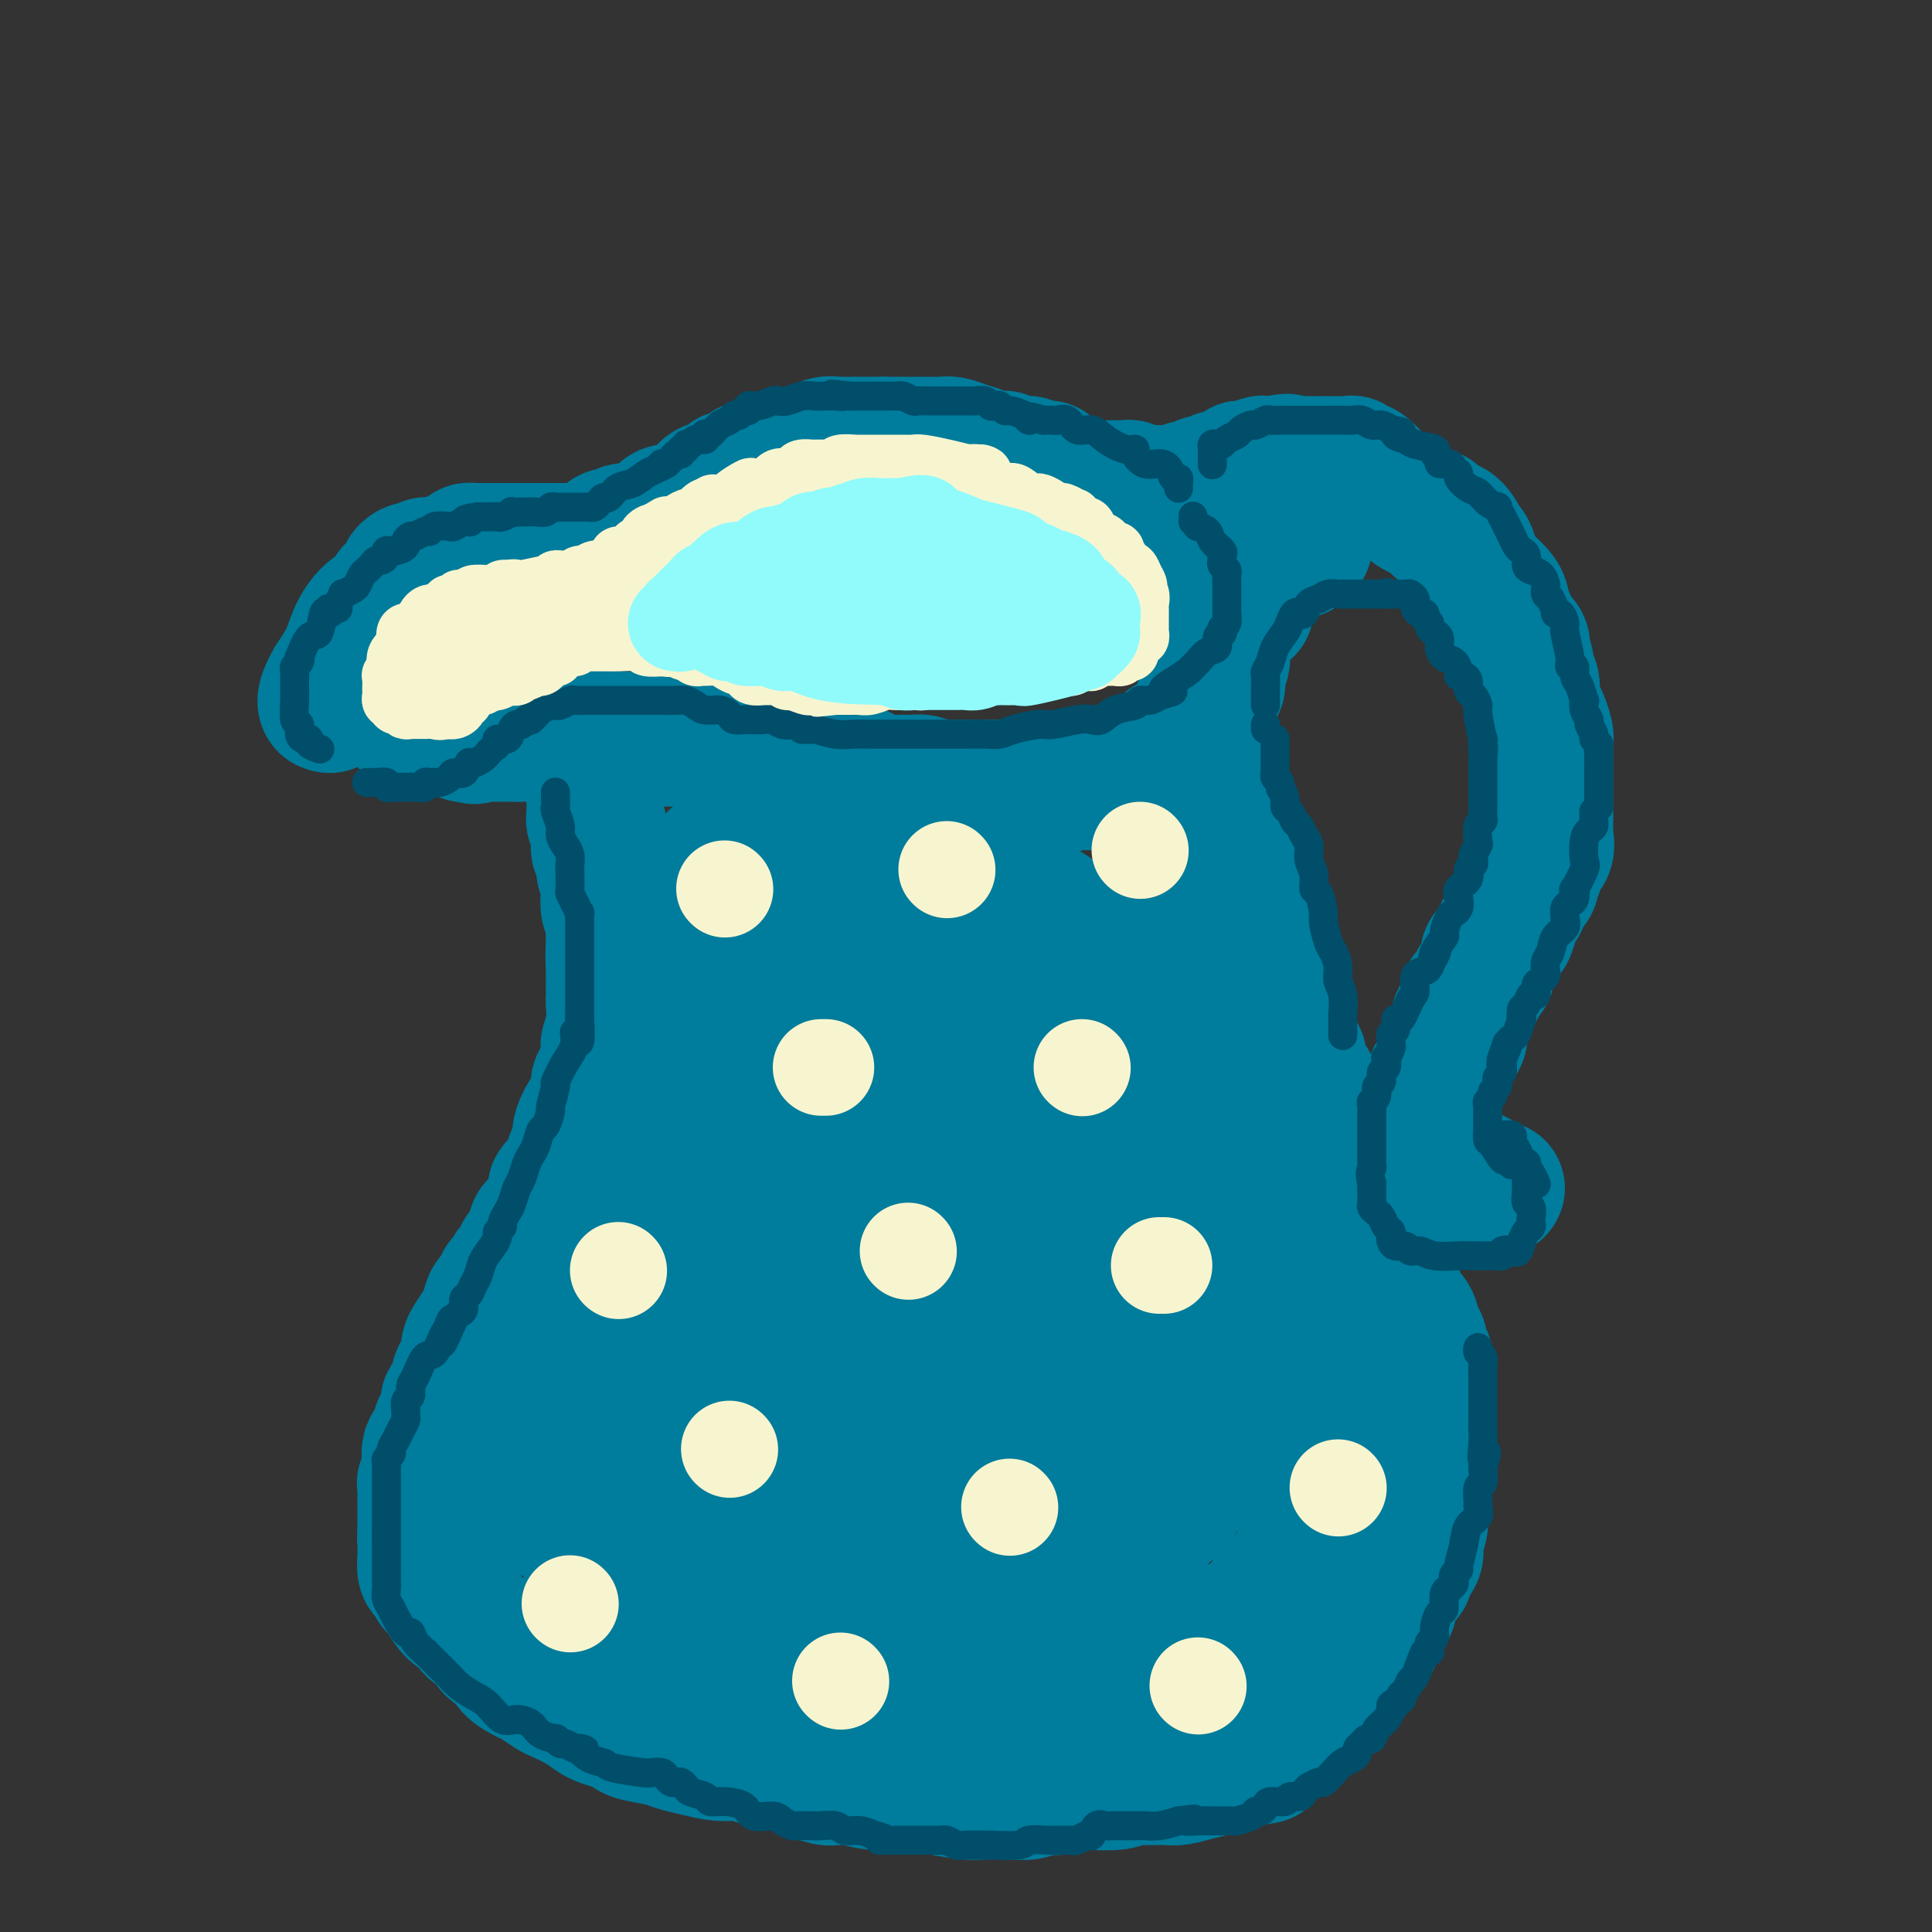 <svg viewBox='0 0 400 400' version='1.1' xmlns='http://www.w3.org/2000/svg' xmlns:xlink='http://www.w3.org/1999/xlink'><rect x="0" y="0" width="400" height="400" fill="#333333" stroke="none"/><g fill='none' stroke='rgb(0,124,156)' stroke-width='28' stroke-linecap='round' stroke-linejoin='round'><path d='M218,99c-0.437,-0.312 -0.875,-0.623 -1,-1c-0.125,-0.377 0.061,-0.819 0,-1c-0.061,-0.181 -0.369,-0.101 -1,0c-0.631,0.101 -1.585,0.224 -2,0c-0.415,-0.224 -0.293,-0.796 -1,-1c-0.707,-0.204 -2.244,-0.041 -3,0c-0.756,0.041 -0.730,-0.041 -1,0c-0.270,0.041 -0.834,0.204 -1,0c-0.166,-0.204 0.066,-0.775 0,-1c-0.066,-0.225 -0.430,-0.102 -1,0c-0.570,0.102 -1.346,0.185 -2,0c-0.654,-0.185 -1.186,-0.638 -2,-1c-0.814,-0.362 -1.910,-0.633 -3,-1c-1.090,-0.367 -2.174,-0.830 -3,-1c-0.826,-0.170 -1.395,-0.045 -2,0c-0.605,0.045 -1.246,0.012 -2,0c-0.754,-0.012 -1.622,-0.003 -2,0c-0.378,0.003 -0.266,0.001 -1,0c-0.734,-0.001 -2.313,-0.000 -3,0c-0.687,0.000 -0.482,0.000 -1,0c-0.518,-0.000 -1.759,-0.000 -3,0'/><path d='M183,92c-2.356,-0.000 -1.246,-0.000 -1,0c0.246,0.000 -0.371,0.000 -1,0c-0.629,-0.000 -1.269,-0.000 -2,0c-0.731,0.000 -1.553,0.000 -2,0c-0.447,-0.000 -0.518,-0.001 -1,0c-0.482,0.001 -1.376,0.004 -2,0c-0.624,-0.004 -0.978,-0.016 -1,0c-0.022,0.016 0.290,0.060 0,0c-0.290,-0.060 -1.180,-0.222 -2,0c-0.820,0.222 -1.571,0.829 -2,1c-0.429,0.171 -0.538,-0.094 -1,0c-0.462,0.094 -1.278,0.546 -2,1c-0.722,0.454 -1.349,0.910 -2,1c-0.651,0.090 -1.327,-0.187 -2,0c-0.673,0.187 -1.342,0.839 -2,1c-0.658,0.161 -1.304,-0.168 -2,0c-0.696,0.168 -1.442,0.834 -2,1c-0.558,0.166 -0.928,-0.168 -1,0c-0.072,0.168 0.155,0.837 0,1c-0.155,0.163 -0.692,-0.181 -1,0c-0.308,0.181 -0.387,0.888 -1,1c-0.613,0.112 -1.760,-0.370 -2,0c-0.240,0.370 0.425,1.592 0,2c-0.425,0.408 -1.941,0.004 -3,0c-1.059,-0.004 -1.660,0.394 -2,1c-0.340,0.606 -0.417,1.419 -1,2c-0.583,0.581 -1.672,0.929 -2,1c-0.328,0.071 0.104,-0.135 0,0c-0.104,0.135 -0.744,0.610 -1,1c-0.256,0.390 -0.128,0.695 0,1'/><path d='M142,107c-2.434,1.717 -2.018,1.011 -2,1c0.018,-0.011 -0.363,0.674 -1,1c-0.637,0.326 -1.532,0.294 -2,1c-0.468,0.706 -0.511,2.151 -1,3c-0.489,0.849 -1.426,1.102 -2,1c-0.574,-0.102 -0.785,-0.560 -1,0c-0.215,0.560 -0.435,2.139 -1,3c-0.565,0.861 -1.474,1.003 -2,1c-0.526,-0.003 -0.670,-0.150 -1,0c-0.330,0.150 -0.846,0.599 -1,1c-0.154,0.401 0.053,0.754 0,1c-0.053,0.246 -0.365,0.385 -1,1c-0.635,0.615 -1.591,1.705 -2,2c-0.409,0.295 -0.270,-0.205 -1,0c-0.730,0.205 -2.327,1.117 -3,2c-0.673,0.883 -0.422,1.738 -1,2c-0.578,0.262 -1.987,-0.070 -3,0c-1.013,0.070 -1.631,0.541 -2,1c-0.369,0.459 -0.488,0.907 -1,1c-0.512,0.093 -1.415,-0.167 -2,0c-0.585,0.167 -0.850,0.763 -1,1c-0.150,0.237 -0.185,0.115 -1,0c-0.815,-0.115 -2.410,-0.223 -3,0c-0.590,0.223 -0.174,0.778 -1,1c-0.826,0.222 -2.893,0.111 -4,0c-1.107,-0.111 -1.252,-0.223 -2,0c-0.748,0.223 -2.097,0.781 -3,1c-0.903,0.219 -1.358,0.097 -2,0c-0.642,-0.097 -1.469,-0.171 -2,0c-0.531,0.171 -0.765,0.585 -1,1'/><path d='M92,133c-3.581,0.620 -1.533,0.169 -1,0c0.533,-0.169 -0.449,-0.055 -1,0c-0.551,0.055 -0.673,0.052 -1,0c-0.327,-0.052 -0.861,-0.154 -1,0c-0.139,0.154 0.116,0.563 0,1c-0.116,0.437 -0.605,0.901 -1,1c-0.395,0.099 -0.697,-0.167 -1,0c-0.303,0.167 -0.607,0.765 -1,1c-0.393,0.235 -0.875,0.105 -1,0c-0.125,-0.105 0.106,-0.185 0,0c-0.106,0.185 -0.550,0.633 -1,1c-0.450,0.367 -0.905,0.651 -1,1c-0.095,0.349 0.170,0.762 0,1c-0.170,0.238 -0.776,0.301 -1,1c-0.224,0.699 -0.066,2.032 0,3c0.066,0.968 0.041,1.569 0,2c-0.041,0.431 -0.099,0.690 0,1c0.099,0.310 0.355,0.670 1,1c0.645,0.330 1.678,0.628 2,1c0.322,0.372 -0.066,0.817 0,1c0.066,0.183 0.588,0.105 1,0c0.412,-0.105 0.716,-0.238 1,0c0.284,0.238 0.548,0.847 1,1c0.452,0.153 1.091,-0.152 2,0c0.909,0.152 2.089,0.759 3,1c0.911,0.241 1.553,0.116 2,0c0.447,-0.116 0.697,-0.224 1,0c0.303,0.224 0.658,0.778 1,1c0.342,0.222 0.671,0.111 1,0'/><path d='M97,152c2.456,0.928 0.595,0.249 0,0c-0.595,-0.249 0.077,-0.067 1,0c0.923,0.067 2.097,0.018 3,0c0.903,-0.018 1.536,-0.004 2,0c0.464,0.004 0.760,0.000 1,0c0.240,-0.000 0.425,0.004 1,0c0.575,-0.004 1.540,-0.015 2,0c0.460,0.015 0.414,0.057 1,0c0.586,-0.057 1.805,-0.211 3,0c1.195,0.211 2.366,0.789 3,1c0.634,0.211 0.732,0.057 1,0c0.268,-0.057 0.705,-0.015 1,0c0.295,0.015 0.448,0.004 1,0c0.552,-0.004 1.503,-0.001 2,0c0.497,0.001 0.539,0.000 1,0c0.461,-0.000 1.342,-0.000 2,0c0.658,0.000 1.094,0.000 2,0c0.906,-0.000 2.283,-0.000 3,0c0.717,0.000 0.774,0.000 1,0c0.226,-0.000 0.622,-0.000 1,0c0.378,0.000 0.738,0.000 1,0c0.262,-0.000 0.425,-0.000 1,0c0.575,0.000 1.561,0.000 2,0c0.439,-0.000 0.330,-0.000 1,0c0.670,0.000 2.118,0.000 3,0c0.882,-0.000 1.198,-0.000 2,0c0.802,0.000 2.091,0.000 3,0c0.909,-0.000 1.437,-0.000 2,0c0.563,0.000 1.161,0.000 2,0c0.839,-0.000 1.920,-0.000 3,0'/><path d='M149,153c8.584,0.619 4.044,1.668 3,2c-1.044,0.332 1.408,-0.051 3,0c1.592,0.051 2.325,0.535 3,1c0.675,0.465 1.291,0.909 2,1c0.709,0.091 1.512,-0.172 2,0c0.488,0.172 0.662,0.778 1,1c0.338,0.222 0.839,0.060 1,0c0.161,-0.060 -0.017,-0.017 0,0c0.017,0.017 0.229,0.008 1,0c0.771,-0.008 2.099,-0.014 3,0c0.901,0.014 1.374,0.050 2,0c0.626,-0.050 1.406,-0.185 2,0c0.594,0.185 1.003,0.691 2,1c0.997,0.309 2.584,0.422 4,1c1.416,0.578 2.662,1.623 4,2c1.338,0.377 2.767,0.087 4,0c1.233,-0.087 2.270,0.029 3,0c0.730,-0.029 1.152,-0.204 2,0c0.848,0.204 2.122,0.787 3,1c0.878,0.213 1.362,0.057 2,0c0.638,-0.057 1.431,-0.015 2,0c0.569,0.015 0.914,0.004 2,0c1.086,-0.004 2.913,0.000 4,0c1.087,-0.000 1.434,-0.004 2,0c0.566,0.004 1.351,0.016 3,0c1.649,-0.016 4.160,-0.060 6,0c1.840,0.060 3.007,0.223 4,0c0.993,-0.223 1.813,-0.833 3,-1c1.187,-0.167 2.743,0.109 4,0c1.257,-0.109 2.216,-0.603 3,-1c0.784,-0.397 1.392,-0.699 2,-1'/><path d='M231,160c1.972,-0.709 0.902,-0.980 1,-1c0.098,-0.020 1.363,0.212 2,0c0.637,-0.212 0.647,-0.869 1,-1c0.353,-0.131 1.050,0.263 2,0c0.950,-0.263 2.152,-1.183 3,-2c0.848,-0.817 1.340,-1.529 2,-2c0.660,-0.471 1.487,-0.700 2,-1c0.513,-0.300 0.712,-0.672 1,-1c0.288,-0.328 0.665,-0.613 1,-1c0.335,-0.387 0.630,-0.876 1,-1c0.370,-0.124 0.816,0.116 1,0c0.184,-0.116 0.104,-0.590 0,-1c-0.104,-0.410 -0.234,-0.757 0,-1c0.234,-0.243 0.832,-0.381 1,-1c0.168,-0.619 -0.095,-1.719 0,-2c0.095,-0.281 0.548,0.257 1,0c0.452,-0.257 0.905,-1.311 1,-2c0.095,-0.689 -0.167,-1.014 0,-1c0.167,0.014 0.763,0.369 1,0c0.237,-0.369 0.116,-1.460 0,-2c-0.116,-0.540 -0.227,-0.529 0,-1c0.227,-0.471 0.793,-1.426 1,-2c0.207,-0.574 0.055,-0.769 0,-1c-0.055,-0.231 -0.015,-0.500 0,-1c0.015,-0.500 0.004,-1.232 0,-2c-0.004,-0.768 -0.001,-1.571 0,-2c0.001,-0.429 0.000,-0.482 0,-1c-0.000,-0.518 -0.000,-1.500 0,-2c0.000,-0.500 0.000,-0.519 0,-1c-0.000,-0.481 -0.000,-1.423 0,-2c0.000,-0.577 0.000,-0.788 0,-1'/><path d='M253,124c0.444,-3.753 -0.445,-1.636 -1,-1c-0.555,0.636 -0.777,-0.210 -1,-1c-0.223,-0.790 -0.446,-1.525 -1,-2c-0.554,-0.475 -1.440,-0.692 -2,-1c-0.560,-0.308 -0.794,-0.709 -1,-1c-0.206,-0.291 -0.383,-0.472 -1,-1c-0.617,-0.528 -1.675,-1.402 -2,-2c-0.325,-0.598 0.084,-0.919 0,-1c-0.084,-0.081 -0.659,0.080 -1,0c-0.341,-0.080 -0.446,-0.399 -1,-1c-0.554,-0.601 -1.557,-1.485 -2,-2c-0.443,-0.515 -0.326,-0.663 -1,-1c-0.674,-0.337 -2.141,-0.864 -3,-1c-0.859,-0.136 -1.111,0.117 -2,0c-0.889,-0.117 -2.414,-0.606 -3,-1c-0.586,-0.394 -0.234,-0.694 -1,-1c-0.766,-0.306 -2.648,-0.618 -4,-1c-1.352,-0.382 -2.172,-0.834 -3,-1c-0.828,-0.166 -1.665,-0.048 -2,0c-0.335,0.048 -0.167,0.024 0,0'/><path d='M141,106c-0.331,-0.006 -0.663,-0.012 -1,0c-0.337,0.012 -0.681,0.040 -1,0c-0.319,-0.040 -0.614,-0.150 -1,0c-0.386,0.150 -0.863,0.561 -1,1c-0.137,0.439 0.066,0.906 0,1c-0.066,0.094 -0.403,-0.185 -1,0c-0.597,0.185 -1.455,0.833 -2,1c-0.545,0.167 -0.777,-0.148 -1,0c-0.223,0.148 -0.436,0.758 -1,1c-0.564,0.242 -1.477,0.115 -2,0c-0.523,-0.115 -0.655,-0.219 -1,0c-0.345,0.219 -0.904,0.762 -1,1c-0.096,0.238 0.270,0.173 0,0c-0.270,-0.173 -1.175,-0.453 -2,0c-0.825,0.453 -1.568,1.638 -2,2c-0.432,0.362 -0.553,-0.099 -1,0c-0.447,0.099 -1.219,0.759 -2,1c-0.781,0.241 -1.570,0.065 -2,0c-0.430,-0.065 -0.502,-0.017 -1,0c-0.498,0.017 -1.422,0.005 -2,0c-0.578,-0.005 -0.809,-0.001 -1,0c-0.191,0.001 -0.340,0.000 -1,0c-0.660,-0.000 -1.830,-0.000 -3,0'/><path d='M111,114c-1.893,-0.000 -1.624,-0.000 -2,0c-0.376,0.000 -1.397,0.000 -2,0c-0.603,-0.000 -0.788,-0.000 -1,0c-0.212,0.000 -0.451,0.000 -1,0c-0.549,-0.000 -1.408,-0.000 -2,0c-0.592,0.000 -0.918,0.000 -1,0c-0.082,-0.000 0.079,-0.001 0,0c-0.079,0.001 -0.396,0.003 -1,0c-0.604,-0.003 -1.493,-0.011 -2,0c-0.507,0.011 -0.631,0.040 -1,0c-0.369,-0.040 -0.981,-0.151 -1,0c-0.019,0.151 0.557,0.562 0,1c-0.557,0.438 -2.247,0.901 -3,1c-0.753,0.099 -0.569,-0.166 -1,0c-0.431,0.166 -1.478,0.763 -2,1c-0.522,0.237 -0.521,0.115 -1,0c-0.479,-0.115 -1.439,-0.224 -2,0c-0.561,0.224 -0.724,0.781 -1,1c-0.276,0.219 -0.664,0.099 -1,0c-0.336,-0.099 -0.619,-0.178 -1,0c-0.381,0.178 -0.860,0.614 -1,1c-0.140,0.386 0.059,0.721 0,1c-0.059,0.279 -0.376,0.503 -1,1c-0.624,0.497 -1.556,1.269 -2,2c-0.444,0.731 -0.401,1.422 -1,2c-0.599,0.578 -1.841,1.041 -3,2c-1.159,0.959 -2.235,2.412 -3,4c-0.765,1.588 -1.219,3.311 -2,5c-0.781,1.689 -1.891,3.345 -3,5'/><path d='M69,141c-2.711,4.689 -1.489,4.911 -1,5c0.489,0.089 0.244,0.044 0,0'/><path d='M123,160c0.000,0.350 0.000,0.699 0,1c-0.000,0.301 -0.001,0.553 0,1c0.001,0.447 0.004,1.090 0,2c-0.004,0.910 -0.015,2.088 0,3c0.015,0.912 0.057,1.557 0,2c-0.057,0.443 -0.211,0.682 0,1c0.211,0.318 0.788,0.714 1,1c0.212,0.286 0.061,0.461 0,1c-0.061,0.539 -0.031,1.442 0,2c0.031,0.558 0.065,0.773 0,1c-0.065,0.227 -0.227,0.468 0,1c0.227,0.532 0.845,1.355 1,2c0.155,0.645 -0.151,1.113 0,2c0.151,0.887 0.758,2.195 1,3c0.242,0.805 0.117,1.108 0,2c-0.117,0.892 -0.228,2.374 0,3c0.228,0.626 0.793,0.394 1,1c0.207,0.606 0.056,2.048 0,3c-0.056,0.952 -0.016,1.415 0,2c0.016,0.585 0.008,1.293 0,2'/><path d='M127,196c0.619,5.583 0.166,1.541 0,1c-0.166,-0.541 -0.045,2.420 0,4c0.045,1.580 0.013,1.779 0,2c-0.013,0.221 -0.007,0.462 0,1c0.007,0.538 0.016,1.371 0,2c-0.016,0.629 -0.057,1.054 0,2c0.057,0.946 0.214,2.414 0,4c-0.214,1.586 -0.797,3.292 -1,4c-0.203,0.708 -0.026,0.420 0,1c0.026,0.580 -0.100,2.027 0,3c0.100,0.973 0.427,1.471 0,2c-0.427,0.529 -1.607,1.090 -2,2c-0.393,0.910 0.001,2.169 0,3c-0.001,0.831 -0.395,1.233 -1,2c-0.605,0.767 -1.419,1.899 -2,3c-0.581,1.101 -0.928,2.173 -1,3c-0.072,0.827 0.130,1.410 0,2c-0.130,0.590 -0.594,1.186 -1,2c-0.406,0.814 -0.755,1.846 -1,3c-0.245,1.154 -0.385,2.432 -1,3c-0.615,0.568 -1.706,0.427 -2,1c-0.294,0.573 0.209,1.859 0,3c-0.209,1.141 -1.131,2.137 -2,3c-0.869,0.863 -1.686,1.593 -2,2c-0.314,0.407 -0.125,0.491 0,1c0.125,0.509 0.188,1.445 0,2c-0.188,0.555 -0.625,0.730 -1,1c-0.375,0.270 -0.687,0.635 -1,1'/><path d='M109,259c-2.813,6.151 -1.345,2.030 -1,1c0.345,-1.030 -0.434,1.032 -1,2c-0.566,0.968 -0.920,0.841 -1,1c-0.080,0.159 0.116,0.604 0,1c-0.116,0.396 -0.542,0.743 -1,1c-0.458,0.257 -0.948,0.424 -1,1c-0.052,0.576 0.333,1.562 0,2c-0.333,0.438 -1.385,0.330 -2,1c-0.615,0.670 -0.792,2.119 -1,3c-0.208,0.881 -0.446,1.195 -1,2c-0.554,0.805 -1.425,2.102 -2,3c-0.575,0.898 -0.856,1.399 -1,2c-0.144,0.601 -0.151,1.303 0,2c0.151,0.697 0.461,1.390 0,2c-0.461,0.610 -1.692,1.137 -2,2c-0.308,0.863 0.307,2.062 0,3c-0.307,0.938 -1.537,1.616 -2,2c-0.463,0.384 -0.161,0.473 0,1c0.161,0.527 0.179,1.490 0,2c-0.179,0.510 -0.555,0.565 -1,1c-0.445,0.435 -0.960,1.249 -1,2c-0.040,0.751 0.396,1.440 0,2c-0.396,0.560 -1.623,0.993 -2,2c-0.377,1.007 0.095,2.588 0,4c-0.095,1.412 -0.758,2.654 -1,3c-0.242,0.346 -0.065,-0.203 0,0c0.065,0.203 0.017,1.159 0,2c-0.017,0.841 -0.005,1.566 0,2c0.005,0.434 0.001,0.579 0,1c-0.001,0.421 -0.000,1.120 0,2c0.000,0.880 0.000,1.940 0,3'/><path d='M88,317c-0.154,2.755 -0.038,1.143 0,1c0.038,-0.143 -0.001,1.184 0,2c0.001,0.816 0.041,1.120 0,2c-0.041,0.880 -0.163,2.336 0,3c0.163,0.664 0.609,0.535 1,1c0.391,0.465 0.725,1.524 1,2c0.275,0.476 0.491,0.368 1,1c0.509,0.632 1.310,2.004 2,3c0.690,0.996 1.268,1.618 2,2c0.732,0.382 1.619,0.525 2,1c0.381,0.475 0.257,1.282 1,2c0.743,0.718 2.353,1.348 3,2c0.647,0.652 0.332,1.325 1,2c0.668,0.675 2.319,1.351 3,2c0.681,0.649 0.393,1.272 1,2c0.607,0.728 2.108,1.560 3,2c0.892,0.440 1.173,0.489 2,1c0.827,0.511 2.198,1.485 3,2c0.802,0.515 1.033,0.572 2,1c0.967,0.428 2.668,1.228 4,2c1.332,0.772 2.293,1.516 3,2c0.707,0.484 1.159,0.707 2,1c0.841,0.293 2.072,0.656 3,1c0.928,0.344 1.552,0.669 2,1c0.448,0.331 0.720,0.667 2,1c1.280,0.333 3.566,0.663 5,1c1.434,0.337 2.014,0.681 3,1c0.986,0.319 2.378,0.611 4,1c1.622,0.389 3.475,0.874 5,1c1.525,0.126 2.721,-0.107 4,0c1.279,0.107 2.639,0.553 4,1'/><path d='M157,364c4.387,0.726 2.856,0.041 3,0c0.144,-0.041 1.963,0.564 3,1c1.037,0.436 1.290,0.704 2,1c0.710,0.296 1.876,0.619 3,1c1.124,0.381 2.204,0.819 3,1c0.796,0.181 1.306,0.104 2,0c0.694,-0.104 1.571,-0.234 3,0c1.429,0.234 3.409,0.833 5,1c1.591,0.167 2.792,-0.099 5,0c2.208,0.099 5.425,0.564 8,1c2.575,0.436 4.510,0.845 6,1c1.490,0.155 2.535,0.056 4,0c1.465,-0.056 3.349,-0.068 5,0c1.651,0.068 3.070,0.215 4,0c0.930,-0.215 1.370,-0.794 2,-1c0.630,-0.206 1.449,-0.041 2,0c0.551,0.041 0.834,-0.042 1,0c0.166,0.042 0.214,0.208 1,0c0.786,-0.208 2.308,-0.792 3,-1c0.692,-0.208 0.553,-0.042 1,0c0.447,0.042 1.481,-0.042 3,0c1.519,0.042 3.522,0.208 5,0c1.478,-0.208 2.432,-0.791 3,-1c0.568,-0.209 0.750,-0.045 2,0c1.250,0.045 3.566,-0.029 5,0c1.434,0.029 1.984,0.162 3,0c1.016,-0.162 2.496,-0.618 4,-1c1.504,-0.382 3.032,-0.690 4,-1c0.968,-0.310 1.376,-0.622 2,-1c0.624,-0.378 1.464,-0.822 2,-1c0.536,-0.178 0.768,-0.089 1,0'/><path d='M257,364c8.963,-0.993 2.870,0.025 1,0c-1.870,-0.025 0.483,-1.092 2,-2c1.517,-0.908 2.198,-1.657 3,-2c0.802,-0.343 1.724,-0.281 3,-1c1.276,-0.719 2.905,-2.219 4,-3c1.095,-0.781 1.654,-0.842 2,-1c0.346,-0.158 0.478,-0.413 1,-1c0.522,-0.587 1.434,-1.507 2,-2c0.566,-0.493 0.785,-0.559 1,-1c0.215,-0.441 0.424,-1.256 1,-2c0.576,-0.744 1.517,-1.418 2,-2c0.483,-0.582 0.508,-1.073 1,-2c0.492,-0.927 1.452,-2.290 2,-3c0.548,-0.710 0.686,-0.766 1,-1c0.314,-0.234 0.805,-0.644 1,-1c0.195,-0.356 0.093,-0.657 0,-1c-0.093,-0.343 -0.178,-0.729 0,-1c0.178,-0.271 0.620,-0.429 1,-1c0.380,-0.571 0.697,-1.557 1,-2c0.303,-0.443 0.593,-0.343 1,-1c0.407,-0.657 0.930,-2.072 1,-3c0.070,-0.928 -0.313,-1.369 0,-2c0.313,-0.631 1.323,-1.451 2,-2c0.677,-0.549 1.022,-0.826 1,-1c-0.022,-0.174 -0.412,-0.245 0,-1c0.412,-0.755 1.627,-2.194 2,-3c0.373,-0.806 -0.096,-0.979 0,-2c0.096,-1.021 0.757,-2.890 1,-4c0.243,-1.110 0.070,-1.460 0,-2c-0.070,-0.540 -0.035,-1.270 0,-2'/><path d='M294,312c1.563,-4.337 0.471,-1.180 0,-1c-0.471,0.180 -0.322,-2.617 0,-4c0.322,-1.383 0.818,-1.351 1,-2c0.182,-0.649 0.049,-1.980 0,-3c-0.049,-1.020 -0.013,-1.731 0,-3c0.013,-1.269 0.003,-3.097 0,-4c-0.003,-0.903 -0.001,-0.881 0,-1c0.001,-0.119 -0.000,-0.377 0,-1c0.000,-0.623 0.001,-1.610 0,-3c-0.001,-1.390 -0.004,-3.184 0,-4c0.004,-0.816 0.016,-0.656 0,-1c-0.016,-0.344 -0.060,-1.193 0,-2c0.060,-0.807 0.224,-1.571 0,-2c-0.224,-0.429 -0.837,-0.523 -1,-1c-0.163,-0.477 0.125,-1.337 0,-2c-0.125,-0.663 -0.664,-1.130 -1,-2c-0.336,-0.870 -0.470,-2.144 -1,-3c-0.530,-0.856 -1.455,-1.295 -2,-2c-0.545,-0.705 -0.709,-1.677 -1,-3c-0.291,-1.323 -0.711,-2.997 -1,-4c-0.289,-1.003 -0.449,-1.335 -1,-2c-0.551,-0.665 -1.493,-1.663 -2,-3c-0.507,-1.337 -0.580,-3.012 -1,-4c-0.420,-0.988 -1.187,-1.290 -2,-2c-0.813,-0.710 -1.671,-1.828 -2,-3c-0.329,-1.172 -0.130,-2.396 0,-3c0.130,-0.604 0.189,-0.587 0,-1c-0.189,-0.413 -0.628,-1.255 -1,-2c-0.372,-0.745 -0.677,-1.393 -1,-2c-0.323,-0.607 -0.664,-1.173 -1,-2c-0.336,-0.827 -0.668,-1.913 -1,-3'/><path d='M276,237c-3.174,-7.487 -1.609,-3.203 -1,-2c0.609,1.203 0.260,-0.674 0,-2c-0.260,-1.326 -0.432,-2.102 -1,-3c-0.568,-0.898 -1.532,-1.917 -2,-3c-0.468,-1.083 -0.441,-2.228 -1,-3c-0.559,-0.772 -1.703,-1.169 -2,-2c-0.297,-0.831 0.252,-2.095 0,-3c-0.252,-0.905 -1.307,-1.450 -2,-2c-0.693,-0.550 -1.026,-1.104 -1,-2c0.026,-0.896 0.409,-2.132 0,-3c-0.409,-0.868 -1.611,-1.367 -2,-2c-0.389,-0.633 0.036,-1.399 0,-2c-0.036,-0.601 -0.532,-1.035 -1,-2c-0.468,-0.965 -0.909,-2.461 -1,-3c-0.091,-0.539 0.169,-0.122 0,-1c-0.169,-0.878 -0.767,-3.050 -1,-4c-0.233,-0.950 -0.100,-0.676 0,-1c0.100,-0.324 0.168,-1.244 0,-2c-0.168,-0.756 -0.570,-1.347 -1,-2c-0.430,-0.653 -0.886,-1.370 -1,-2c-0.114,-0.630 0.114,-1.175 0,-2c-0.114,-0.825 -0.569,-1.930 -1,-3c-0.431,-1.070 -0.836,-2.106 -1,-3c-0.164,-0.894 -0.085,-1.646 0,-2c0.085,-0.354 0.177,-0.311 0,-1c-0.177,-0.689 -0.624,-2.110 -1,-3c-0.376,-0.890 -0.681,-1.250 -1,-2c-0.319,-0.750 -0.653,-1.892 -1,-3c-0.347,-1.108 -0.709,-2.183 -1,-3c-0.291,-0.817 -0.512,-1.376 -1,-2c-0.488,-0.624 -1.244,-1.312 -2,-2'/><path d='M250,165c-4.333,-12.000 -2.167,-6.000 0,0'/><path d='M246,167c0.114,0.706 0.227,1.412 0,2c-0.227,0.588 -0.795,1.058 -1,2c-0.205,0.942 -0.048,2.357 0,4c0.048,1.643 -0.013,3.515 0,5c0.013,1.485 0.100,2.582 0,4c-0.100,1.418 -0.386,3.155 0,5c0.386,1.845 1.445,3.796 2,5c0.555,1.204 0.606,1.660 1,3c0.394,1.340 1.129,3.565 2,5c0.871,1.435 1.876,2.081 3,4c1.124,1.919 2.367,5.109 3,7c0.633,1.891 0.656,2.481 1,4c0.344,1.519 1.009,3.966 2,6c0.991,2.034 2.307,3.655 3,6c0.693,2.345 0.762,5.414 1,8c0.238,2.586 0.643,4.691 1,7c0.357,2.309 0.664,4.824 1,7c0.336,2.176 0.700,4.013 1,6c0.300,1.987 0.537,4.125 1,6c0.463,1.875 1.153,3.486 2,5c0.847,1.514 1.853,2.929 2,4c0.147,1.071 -0.563,1.796 0,4c0.563,2.204 2.400,5.887 3,8c0.600,2.113 -0.035,2.657 0,4c0.035,1.343 0.742,3.485 1,5c0.258,1.515 0.069,2.402 0,3c-0.069,0.598 -0.019,0.906 0,2c0.019,1.094 0.005,2.974 0,4c-0.005,1.026 -0.001,1.199 0,2c0.001,0.801 0.000,2.229 0,3c-0.000,0.771 -0.000,0.886 0,1'/><path d='M275,308c-0.245,4.234 -1.356,2.818 -2,3c-0.644,0.182 -0.821,1.963 -1,3c-0.179,1.037 -0.362,1.329 -1,3c-0.638,1.671 -1.732,4.722 -2,6c-0.268,1.278 0.290,0.783 0,1c-0.290,0.217 -1.429,1.146 -2,2c-0.571,0.854 -0.575,1.633 -1,2c-0.425,0.367 -1.272,0.322 -2,1c-0.728,0.678 -1.338,2.079 -2,3c-0.662,0.921 -1.376,1.363 -2,2c-0.624,0.637 -1.156,1.470 -2,2c-0.844,0.530 -1.998,0.755 -3,1c-1.002,0.245 -1.850,0.508 -3,1c-1.150,0.492 -2.600,1.213 -4,2c-1.400,0.787 -2.749,1.640 -4,2c-1.251,0.360 -2.404,0.226 -4,1c-1.596,0.774 -3.634,2.456 -5,3c-1.366,0.544 -2.059,-0.050 -3,0c-0.941,0.050 -2.128,0.746 -3,1c-0.872,0.254 -1.429,0.068 -2,0c-0.571,-0.068 -1.157,-0.018 -2,0c-0.843,0.018 -1.942,0.005 -3,0c-1.058,-0.005 -2.077,-0.001 -3,0c-0.923,0.001 -1.752,-0.001 -3,0c-1.248,0.001 -2.914,0.004 -5,0c-2.086,-0.004 -4.592,-0.014 -7,0c-2.408,0.014 -4.717,0.054 -7,0c-2.283,-0.054 -4.540,-0.200 -8,-1c-3.460,-0.800 -8.124,-2.254 -11,-3c-2.876,-0.746 -3.965,-0.785 -5,-1c-1.035,-0.215 -2.018,-0.608 -3,-1'/><path d='M170,341c-4.516,-1.089 -2.307,-0.812 -2,-1c0.307,-0.188 -1.287,-0.842 -2,-1c-0.713,-0.158 -0.543,0.179 -1,0c-0.457,-0.179 -1.541,-0.874 -2,-1c-0.459,-0.126 -0.292,0.318 -1,0c-0.708,-0.318 -2.290,-1.397 -4,-2c-1.710,-0.603 -3.549,-0.729 -5,-1c-1.451,-0.271 -2.514,-0.688 -4,-1c-1.486,-0.312 -3.395,-0.521 -5,-1c-1.605,-0.479 -2.905,-1.229 -4,-2c-1.095,-0.771 -1.984,-1.562 -3,-2c-1.016,-0.438 -2.158,-0.521 -3,-1c-0.842,-0.479 -1.383,-1.353 -2,-2c-0.617,-0.647 -1.310,-1.065 -2,-2c-0.690,-0.935 -1.378,-2.386 -2,-3c-0.622,-0.614 -1.179,-0.391 -2,-1c-0.821,-0.609 -1.906,-2.050 -3,-3c-1.094,-0.950 -2.196,-1.410 -3,-2c-0.804,-0.590 -1.309,-1.310 -2,-2c-0.691,-0.690 -1.567,-1.350 -3,-2c-1.433,-0.650 -3.421,-1.290 -4,-2c-0.579,-0.710 0.251,-1.492 0,-2c-0.251,-0.508 -1.584,-0.744 -2,-1c-0.416,-0.256 0.084,-0.531 0,-1c-0.084,-0.469 -0.753,-1.131 -1,-2c-0.247,-0.869 -0.073,-1.944 0,-3c0.073,-1.056 0.044,-2.092 0,-3c-0.044,-0.908 -0.105,-1.687 0,-3c0.105,-1.313 0.374,-3.161 1,-5c0.626,-1.839 1.607,-3.668 2,-5c0.393,-1.332 0.196,-2.166 0,-3'/><path d='M111,281c0.566,-4.319 0.480,-4.118 1,-5c0.520,-0.882 1.647,-2.848 2,-4c0.353,-1.152 -0.066,-1.491 1,-3c1.066,-1.509 3.618,-4.189 5,-6c1.382,-1.811 1.596,-2.753 2,-4c0.404,-1.247 0.999,-2.798 2,-4c1.001,-1.202 2.409,-2.054 3,-3c0.591,-0.946 0.366,-1.985 1,-3c0.634,-1.015 2.128,-2.006 3,-3c0.872,-0.994 1.123,-1.991 2,-3c0.877,-1.009 2.379,-2.029 3,-3c0.621,-0.971 0.359,-1.894 1,-3c0.641,-1.106 2.184,-2.394 3,-4c0.816,-1.606 0.905,-3.528 1,-5c0.095,-1.472 0.197,-2.492 1,-4c0.803,-1.508 2.309,-3.502 3,-5c0.691,-1.498 0.567,-2.500 1,-4c0.433,-1.500 1.422,-3.500 2,-5c0.578,-1.500 0.743,-2.501 1,-4c0.257,-1.499 0.604,-3.497 1,-5c0.396,-1.503 0.839,-2.510 1,-4c0.161,-1.490 0.040,-3.462 0,-5c-0.040,-1.538 0.001,-2.640 0,-4c-0.001,-1.360 -0.043,-2.977 0,-4c0.043,-1.023 0.172,-1.451 0,-2c-0.172,-0.549 -0.644,-1.219 -1,-2c-0.356,-0.781 -0.596,-1.672 -1,-2c-0.404,-0.328 -0.973,-0.094 -1,0c-0.027,0.094 0.486,0.047 1,0'/><path d='M149,178c0.487,-2.939 2.706,-0.788 4,0c1.294,0.788 1.664,0.212 3,0c1.336,-0.212 3.638,-0.058 5,0c1.362,0.058 1.786,0.022 2,0c0.214,-0.022 0.220,-0.030 1,0c0.780,0.030 2.336,0.099 3,0c0.664,-0.099 0.436,-0.367 2,0c1.564,0.367 4.921,1.367 7,2c2.079,0.633 2.879,0.898 4,1c1.121,0.102 2.561,0.041 4,0c1.439,-0.041 2.876,-0.064 4,0c1.124,0.064 1.937,0.213 3,0c1.063,-0.213 2.378,-0.789 3,-1c0.622,-0.211 0.551,-0.057 1,0c0.449,0.057 1.419,0.015 2,0c0.581,-0.015 0.772,-0.005 1,0c0.228,0.005 0.492,0.006 1,0c0.508,-0.006 1.261,-0.017 2,0c0.739,0.017 1.465,0.063 3,1c1.535,0.937 3.878,2.765 6,4c2.122,1.235 4.021,1.878 6,3c1.979,1.122 4.037,2.724 6,4c1.963,1.276 3.833,2.227 5,3c1.167,0.773 1.633,1.368 2,2c0.367,0.632 0.634,1.302 1,2c0.366,0.698 0.830,1.425 1,2c0.170,0.575 0.046,0.999 0,2c-0.046,1.001 -0.012,2.577 0,4c0.012,1.423 0.003,2.691 0,4c-0.003,1.309 -0.001,2.660 0,4c0.001,1.340 0.000,2.670 0,4'/><path d='M231,219c0.132,4.058 -0.540,3.203 0,5c0.540,1.797 2.290,6.246 4,11c1.710,4.754 3.380,9.814 4,12c0.620,2.186 0.191,1.500 1,3c0.809,1.500 2.858,5.188 4,8c1.142,2.812 1.378,4.750 2,7c0.622,2.250 1.630,4.814 2,7c0.370,2.186 0.102,3.994 0,6c-0.102,2.006 -0.039,4.211 0,6c0.039,1.789 0.055,3.162 0,6c-0.055,2.838 -0.179,7.139 0,9c0.179,1.861 0.663,1.281 0,3c-0.663,1.719 -2.473,5.738 -4,8c-1.527,2.262 -2.772,2.766 -4,4c-1.228,1.234 -2.439,3.196 -4,5c-1.561,1.804 -3.473,3.449 -5,5c-1.527,1.551 -2.670,3.006 -4,4c-1.330,0.994 -2.847,1.525 -4,2c-1.153,0.475 -1.943,0.894 -3,1c-1.057,0.106 -2.381,-0.102 -3,0c-0.619,0.102 -0.533,0.513 -1,0c-0.467,-0.513 -1.486,-1.951 -2,-4c-0.514,-2.049 -0.522,-4.711 -1,-8c-0.478,-3.289 -1.426,-7.207 -2,-13c-0.574,-5.793 -0.772,-13.462 -1,-18c-0.228,-4.538 -0.484,-5.945 0,-9c0.484,-3.055 1.707,-7.757 3,-12c1.293,-4.243 2.656,-8.027 4,-11c1.344,-2.973 2.670,-5.135 4,-8c1.330,-2.865 2.665,-6.432 4,-10'/><path d='M225,238c3.047,-8.171 3.163,-8.099 4,-10c0.837,-1.901 2.393,-5.775 3,-9c0.607,-3.225 0.263,-5.799 0,-8c-0.263,-2.201 -0.445,-4.028 0,-5c0.445,-0.972 1.517,-1.089 -1,-3c-2.517,-1.911 -8.623,-5.616 -13,-8c-4.377,-2.384 -7.026,-3.446 -10,-4c-2.974,-0.554 -6.271,-0.601 -9,-1c-2.729,-0.399 -4.888,-1.151 -7,0c-2.112,1.151 -4.177,4.203 -6,7c-1.823,2.797 -3.402,5.337 -5,9c-1.598,3.663 -3.213,8.449 -4,13c-0.787,4.551 -0.745,8.868 -1,13c-0.255,4.132 -0.806,8.079 -1,12c-0.194,3.921 -0.029,7.817 0,12c0.029,4.183 -0.077,8.652 1,12c1.077,3.348 3.336,5.573 6,8c2.664,2.427 5.733,5.056 9,7c3.267,1.944 6.732,3.203 12,4c5.268,0.797 12.339,1.133 17,1c4.661,-0.133 6.913,-0.735 9,-3c2.087,-2.265 4.010,-6.195 5,-9c0.990,-2.805 1.048,-4.487 1,-8c-0.048,-3.513 -0.201,-8.859 0,-13c0.201,-4.141 0.755,-7.078 0,-10c-0.755,-2.922 -2.820,-5.828 -4,-8c-1.180,-2.172 -1.474,-3.610 -2,-4c-0.526,-0.390 -1.285,0.266 -2,0c-0.715,-0.266 -1.385,-1.456 -2,-2c-0.615,-0.544 -1.176,-0.441 -2,0c-0.824,0.441 -1.912,1.221 -3,2'/><path d='M220,233c-2.740,1.281 -5.088,4.482 -7,8c-1.912,3.518 -3.386,7.353 -5,11c-1.614,3.647 -3.367,7.105 -4,11c-0.633,3.895 -0.145,8.226 0,11c0.145,2.774 -0.051,3.991 0,5c0.051,1.009 0.350,1.810 1,2c0.650,0.190 1.650,-0.232 3,0c1.350,0.232 3.051,1.117 5,0c1.949,-1.117 4.147,-4.237 6,-6c1.853,-1.763 3.361,-2.170 5,-7c1.639,-4.830 3.410,-14.083 3,-24c-0.410,-9.917 -2.999,-20.497 -7,-26c-4.001,-5.503 -9.413,-5.930 -13,-6c-3.587,-0.070 -5.350,0.217 -6,0c-0.650,-0.217 -0.187,-0.939 -2,0c-1.813,0.939 -5.904,3.539 -8,5c-2.096,1.461 -2.198,1.782 -4,4c-1.802,2.218 -5.303,6.334 -8,10c-2.697,3.666 -4.591,6.883 -6,10c-1.409,3.117 -2.333,6.133 -3,9c-0.667,2.867 -1.079,5.584 0,9c1.079,3.416 3.647,7.529 6,9c2.353,1.471 4.490,0.299 7,0c2.510,-0.299 5.394,0.276 8,0c2.606,-0.276 4.936,-1.404 7,-3c2.064,-1.596 3.863,-3.660 5,-6c1.137,-2.340 1.610,-4.954 2,-8c0.390,-3.046 0.695,-6.523 1,-10'/><path d='M206,241c0.260,-4.398 -0.589,-6.392 -2,-9c-1.411,-2.608 -3.383,-5.828 -5,-8c-1.617,-2.172 -2.880,-3.294 -5,-4c-2.120,-0.706 -5.097,-0.997 -8,-1c-2.903,-0.003 -5.730,0.281 -9,2c-3.270,1.719 -6.981,4.874 -10,7c-3.019,2.126 -5.347,3.222 -8,6c-2.653,2.778 -5.632,7.236 -8,11c-2.368,3.764 -4.125,6.832 -5,10c-0.875,3.168 -0.868,6.436 -1,9c-0.132,2.564 -0.403,4.424 1,6c1.403,1.576 4.480,2.867 8,4c3.520,1.133 7.482,2.107 12,2c4.518,-0.107 9.591,-1.296 13,-3c3.409,-1.704 5.155,-3.923 7,-7c1.845,-3.077 3.790,-7.014 5,-10c1.210,-2.986 1.684,-5.023 2,-11c0.316,-5.977 0.473,-15.894 0,-23c-0.473,-7.106 -1.577,-11.400 -3,-15c-1.423,-3.600 -3.167,-6.505 -4,-8c-0.833,-1.495 -0.756,-1.580 -1,-2c-0.244,-0.420 -0.809,-1.173 -2,-2c-1.191,-0.827 -3.009,-1.726 -4,-2c-0.991,-0.274 -1.155,0.077 -2,0c-0.845,-0.077 -2.371,-0.584 -4,0c-1.629,0.584 -3.361,2.258 -5,4c-1.639,1.742 -3.185,3.552 -5,6c-1.815,2.448 -3.899,5.532 -6,10c-2.101,4.468 -4.220,10.318 -6,14c-1.780,3.682 -3.223,5.195 -5,10c-1.777,4.805 -3.889,12.903 -6,21'/><path d='M140,258c-3.094,9.094 -2.330,9.329 -2,11c0.330,1.671 0.227,4.777 0,7c-0.227,2.223 -0.579,3.562 0,5c0.579,1.438 2.089,2.974 4,5c1.911,2.026 4.223,4.543 10,6c5.777,1.457 15.018,1.854 19,2c3.982,0.146 2.703,0.040 6,0c3.297,-0.040 11.168,-0.015 14,0c2.832,0.015 0.626,0.021 3,0c2.374,-0.021 9.330,-0.069 14,0c4.670,0.069 7.056,0.255 10,1c2.944,0.745 6.447,2.049 8,3c1.553,0.951 1.155,1.551 1,2c-0.155,0.449 -0.067,0.749 0,1c0.067,0.251 0.114,0.454 0,1c-0.114,0.546 -0.389,1.435 -2,3c-1.611,1.565 -4.558,3.806 -7,6c-2.442,2.194 -4.380,4.341 -6,6c-1.620,1.659 -2.924,2.830 -5,5c-2.076,2.170 -4.924,5.340 -7,7c-2.076,1.660 -3.380,1.812 -5,2c-1.620,0.188 -3.558,0.414 -6,1c-2.442,0.586 -5.390,1.532 -9,1c-3.610,-0.532 -7.882,-2.543 -11,-4c-3.118,-1.457 -5.082,-2.358 -8,-4c-2.918,-1.642 -6.790,-4.023 -10,-6c-3.210,-1.977 -5.757,-3.551 -7,-5c-1.243,-1.449 -1.181,-2.775 -2,-4c-0.819,-1.225 -2.520,-2.350 -4,-3c-1.480,-0.650 -2.740,-0.825 -4,-1'/><path d='M134,306c-4.925,-3.339 -3.737,-2.186 -4,-2c-0.263,0.186 -1.977,-0.594 -3,-1c-1.023,-0.406 -1.354,-0.438 -2,-1c-0.646,-0.562 -1.606,-1.654 0,-5c1.606,-3.346 5.777,-8.947 8,-11c2.223,-2.053 2.499,-0.558 5,0c2.501,0.558 7.228,0.178 13,0c5.772,-0.178 12.591,-0.153 17,0c4.409,0.153 6.409,0.435 11,1c4.591,0.565 11.774,1.412 17,2c5.226,0.588 8.496,0.917 12,2c3.504,1.083 7.241,2.920 9,4c1.759,1.080 1.538,1.402 2,2c0.462,0.598 1.606,1.470 2,3c0.394,1.530 0.038,3.717 0,5c-0.038,1.283 0.240,1.661 0,2c-0.240,0.339 -1.000,0.638 -2,1c-1.000,0.362 -2.240,0.787 -4,1c-1.760,0.213 -4.039,0.215 -7,0c-2.961,-0.215 -6.604,-0.646 -11,0c-4.396,0.646 -9.545,2.369 -15,3c-5.455,0.631 -11.215,0.171 -14,0c-2.785,-0.171 -2.594,-0.052 -3,0c-0.406,0.052 -1.407,0.039 -2,0c-0.593,-0.039 -0.778,-0.103 -1,0c-0.222,0.103 -0.483,0.374 -1,1c-0.517,0.626 -1.291,1.607 -3,3c-1.709,1.393 -4.355,3.196 -7,5'/><path d='M151,321c-2.710,2.303 -3.984,3.560 -5,5c-1.016,1.440 -1.773,3.064 -2,4c-0.227,0.936 0.077,1.183 -1,1c-1.077,-0.183 -3.535,-0.795 1,1c4.535,1.795 16.063,5.997 22,8c5.937,2.003 6.285,1.808 7,2c0.715,0.192 1.799,0.772 3,1c1.201,0.228 2.521,0.102 3,0c0.479,-0.102 0.118,-0.182 0,-1c-0.118,-0.818 0.007,-2.374 -1,-4c-1.007,-1.626 -3.145,-3.322 -4,-4c-0.855,-0.678 -0.428,-0.339 0,0'/><path d='M125,328c-0.453,-0.009 -0.906,-0.017 -1,0c-0.094,0.017 0.172,0.061 0,0c-0.172,-0.061 -0.782,-0.227 -1,0c-0.218,0.227 -0.044,0.847 0,1c0.044,0.153 -0.040,-0.162 0,0c0.040,0.162 0.206,0.802 0,1c-0.206,0.198 -0.782,-0.047 -1,0c-0.218,0.047 -0.078,0.384 0,1c0.078,0.616 0.094,1.510 0,2c-0.094,0.490 -0.296,0.575 0,1c0.296,0.425 1.091,1.189 2,2c0.909,0.811 1.931,1.667 4,2c2.069,0.333 5.185,0.142 7,0c1.815,-0.142 2.329,-0.234 3,0c0.671,0.234 1.499,0.795 2,0c0.501,-0.795 0.673,-2.945 1,-4c0.327,-1.055 0.808,-1.016 1,-1c0.192,0.016 0.096,0.008 0,0'/><path d='M102,307c1.414,0.892 2.827,1.784 5,3c2.173,1.216 5.104,2.757 8,4c2.896,1.243 5.756,2.189 9,3c3.244,0.811 6.874,1.488 9,2c2.126,0.512 2.750,0.861 3,1c0.250,0.139 0.125,0.070 0,0'/><path d='M230,101c0.446,-0.001 0.893,-0.001 1,0c0.107,0.001 -0.125,0.004 0,0c0.125,-0.004 0.609,-0.015 1,0c0.391,0.015 0.690,0.057 1,0c0.310,-0.057 0.632,-0.211 1,0c0.368,0.211 0.781,0.789 1,1c0.219,0.211 0.242,0.057 1,0c0.758,-0.057 2.249,-0.015 3,0c0.751,0.015 0.760,0.005 1,0c0.240,-0.005 0.711,-0.005 1,0c0.289,0.005 0.396,0.017 1,0c0.604,-0.017 1.706,-0.061 2,0c0.294,0.061 -0.221,0.228 0,0c0.221,-0.228 1.176,-0.850 2,-1c0.824,-0.150 1.515,0.171 2,0c0.485,-0.171 0.762,-0.833 1,-1c0.238,-0.167 0.436,0.162 1,0c0.564,-0.162 1.495,-0.814 2,-1c0.505,-0.186 0.586,0.095 1,0c0.414,-0.095 1.162,-0.565 2,-1c0.838,-0.435 1.768,-0.835 2,-1c0.232,-0.165 -0.233,-0.097 0,0c0.233,0.097 1.166,0.222 2,0c0.834,-0.222 1.571,-0.790 2,-1c0.429,-0.210 0.551,-0.060 1,0c0.449,0.060 1.224,0.030 2,0'/><path d='M264,96c3.765,-0.928 2.178,-0.249 2,0c-0.178,0.249 1.052,0.067 2,0c0.948,-0.067 1.612,-0.019 3,0c1.388,0.019 3.500,0.009 4,0c0.500,-0.009 -0.610,-0.018 0,0c0.610,0.018 2.941,0.063 4,0c1.059,-0.063 0.845,-0.234 1,0c0.155,0.234 0.677,0.874 1,1c0.323,0.126 0.446,-0.262 1,0c0.554,0.262 1.540,1.173 2,2c0.460,0.827 0.393,1.568 1,2c0.607,0.432 1.888,0.554 3,1c1.112,0.446 2.055,1.214 3,2c0.945,0.786 1.892,1.589 3,2c1.108,0.411 2.377,0.429 3,1c0.623,0.571 0.601,1.695 1,2c0.399,0.305 1.220,-0.210 2,0c0.780,0.210 1.518,1.144 2,2c0.482,0.856 0.709,1.633 1,2c0.291,0.367 0.645,0.325 1,1c0.355,0.675 0.712,2.067 1,3c0.288,0.933 0.507,1.406 1,2c0.493,0.594 1.260,1.309 2,2c0.740,0.691 1.454,1.358 2,2c0.546,0.642 0.924,1.260 1,2c0.076,0.740 -0.151,1.602 0,2c0.151,0.398 0.680,0.334 1,1c0.320,0.666 0.432,2.064 1,3c0.568,0.936 1.591,1.410 2,2c0.409,0.590 0.205,1.295 0,2'/><path d='M315,135c2.196,4.270 0.185,1.944 0,2c-0.185,0.056 1.457,2.494 2,4c0.543,1.506 -0.012,2.079 0,3c0.012,0.921 0.592,2.190 1,3c0.408,0.810 0.645,1.161 1,2c0.355,0.839 0.827,2.166 1,3c0.173,0.834 0.046,1.176 0,2c-0.046,0.824 -0.012,2.131 0,3c0.012,0.869 0.003,1.301 0,2c-0.003,0.699 -0.001,1.667 0,3c0.001,1.333 0.003,3.032 0,4c-0.003,0.968 -0.009,1.203 0,2c0.009,0.797 0.032,2.154 0,3c-0.032,0.846 -0.118,1.181 0,2c0.118,0.819 0.440,2.121 0,3c-0.440,0.879 -1.642,1.334 -2,2c-0.358,0.666 0.129,1.543 0,2c-0.129,0.457 -0.875,0.493 -1,1c-0.125,0.507 0.370,1.485 0,2c-0.370,0.515 -1.605,0.567 -2,1c-0.395,0.433 0.049,1.248 0,2c-0.049,0.752 -0.590,1.441 -1,2c-0.410,0.559 -0.687,0.987 -1,2c-0.313,1.013 -0.662,2.612 -1,3c-0.338,0.388 -0.664,-0.436 -1,0c-0.336,0.436 -0.681,2.130 -1,3c-0.319,0.870 -0.610,0.915 -1,1c-0.390,0.085 -0.878,0.208 -1,1c-0.122,0.792 0.121,2.252 0,3c-0.121,0.748 -0.606,0.785 -1,1c-0.394,0.215 -0.697,0.607 -1,1'/><path d='M306,203c-2.118,4.271 -0.414,1.449 0,1c0.414,-0.449 -0.463,1.475 -1,2c-0.537,0.525 -0.733,-0.350 -1,0c-0.267,0.350 -0.605,1.925 -1,3c-0.395,1.075 -0.846,1.650 -1,2c-0.154,0.350 -0.012,0.475 0,1c0.012,0.525 -0.106,1.450 0,2c0.106,0.550 0.434,0.725 0,1c-0.434,0.275 -1.632,0.650 -2,1c-0.368,0.350 0.095,0.675 0,1c-0.095,0.325 -0.747,0.650 -1,1c-0.253,0.350 -0.106,0.724 0,1c0.106,0.276 0.172,0.455 0,1c-0.172,0.545 -0.582,1.455 -1,2c-0.418,0.545 -0.844,0.723 -1,1c-0.156,0.277 -0.042,0.652 0,1c0.042,0.348 0.011,0.670 0,1c-0.011,0.330 -0.003,0.668 0,1c0.003,0.332 0.001,0.656 0,1c-0.001,0.344 0.000,0.707 0,1c-0.000,0.293 -0.001,0.516 0,1c0.001,0.484 0.004,1.229 0,2c-0.004,0.771 -0.015,1.569 0,2c0.015,0.431 0.056,0.496 0,1c-0.056,0.504 -0.207,1.449 0,2c0.207,0.551 0.774,0.708 1,1c0.226,0.292 0.112,0.717 0,1c-0.112,0.283 -0.223,0.422 0,1c0.223,0.578 0.778,1.594 1,2c0.222,0.406 0.111,0.203 0,0'/><path d='M299,241c0.479,2.889 0.675,1.112 1,1c0.325,-0.112 0.777,1.442 1,2c0.223,0.558 0.217,0.121 1,0c0.783,-0.121 2.353,0.072 3,0c0.647,-0.072 0.369,-0.411 1,0c0.631,0.411 2.170,1.572 3,2c0.830,0.428 0.951,0.122 1,0c0.049,-0.122 0.024,-0.061 0,0'/><path d='M258,126c0.016,-0.357 0.032,-0.714 0,-1c-0.032,-0.286 -0.111,-0.500 0,-1c0.111,-0.500 0.411,-1.287 1,-2c0.589,-0.713 1.468,-1.353 2,-2c0.532,-0.647 0.719,-1.301 1,-2c0.281,-0.699 0.656,-1.441 1,-2c0.344,-0.559 0.655,-0.933 1,-1c0.345,-0.067 0.723,0.175 1,0c0.277,-0.175 0.453,-0.765 1,-1c0.547,-0.235 1.466,-0.115 2,0c0.534,0.115 0.682,0.223 1,0c0.318,-0.223 0.805,-0.778 1,-1c0.195,-0.222 0.097,-0.111 0,0'/></g>
<g fill='none' stroke='rgb(0,78,106)' stroke-width='6' stroke-linecap='round' stroke-linejoin='round'><path d='M244,101c0.007,0.079 0.013,0.158 0,0c-0.013,-0.158 -0.047,-0.554 0,-1c0.047,-0.446 0.175,-0.941 0,-1c-0.175,-0.059 -0.654,0.317 -1,0c-0.346,-0.317 -0.561,-1.329 -1,-2c-0.439,-0.671 -1.103,-1.001 -2,-1c-0.897,0.001 -2.029,0.335 -3,0c-0.971,-0.335 -1.782,-1.338 -2,-2c-0.218,-0.662 0.156,-0.984 0,-1c-0.156,-0.016 -0.842,0.275 -2,0c-1.158,-0.275 -2.786,-1.117 -4,-2c-1.214,-0.883 -2.012,-1.806 -3,-2c-0.988,-0.194 -2.165,0.340 -3,0c-0.835,-0.340 -1.327,-1.555 -2,-2c-0.673,-0.445 -1.527,-0.120 -2,0c-0.473,0.120 -0.564,0.034 -1,0c-0.436,-0.034 -1.218,-0.017 -2,0'/><path d='M216,87c-4.686,-1.504 -3.402,-0.263 -3,0c0.402,0.263 -0.077,-0.452 -1,-1c-0.923,-0.548 -2.289,-0.931 -3,-1c-0.711,-0.069 -0.767,0.174 -1,0c-0.233,-0.174 -0.644,-0.765 -1,-1c-0.356,-0.235 -0.658,-0.116 -1,0c-0.342,0.116 -0.722,0.227 -1,0c-0.278,-0.227 -0.452,-0.793 -1,-1c-0.548,-0.207 -1.470,-0.055 -2,0c-0.530,0.055 -0.666,0.015 -1,0c-0.334,-0.015 -0.864,-0.004 -1,0c-0.136,0.004 0.122,0.001 0,0c-0.122,-0.001 -0.624,-0.001 -1,0c-0.376,0.001 -0.624,0.001 -1,0c-0.376,-0.001 -0.878,-0.004 -2,0c-1.122,0.004 -2.865,0.015 -4,0c-1.135,-0.015 -1.663,-0.057 -2,0c-0.337,0.057 -0.485,0.211 -1,0c-0.515,-0.211 -1.399,-0.789 -2,-1c-0.601,-0.211 -0.921,-0.057 -1,0c-0.079,0.057 0.083,0.015 0,0c-0.083,-0.015 -0.411,-0.004 -1,0c-0.589,0.004 -1.439,0.001 -2,0c-0.561,-0.001 -0.833,-0.000 -1,0c-0.167,0.000 -0.230,0.000 -1,0c-0.770,-0.000 -2.246,-0.000 -3,0c-0.754,0.000 -0.787,0.000 -1,0c-0.213,-0.000 -0.607,-0.000 -1,0'/><path d='M176,82c-6.607,-0.774 -3.124,-0.208 -2,0c1.124,0.208 -0.111,0.060 -1,0c-0.889,-0.060 -1.433,-0.030 -2,0c-0.567,0.030 -1.158,0.059 -2,0c-0.842,-0.059 -1.933,-0.208 -3,0c-1.067,0.208 -2.108,0.773 -3,1c-0.892,0.227 -1.636,0.118 -2,0c-0.364,-0.118 -0.349,-0.243 -1,0c-0.651,0.243 -1.967,0.854 -3,1c-1.033,0.146 -1.783,-0.172 -2,0c-0.217,0.172 0.097,0.834 0,1c-0.097,0.166 -0.606,-0.164 -1,0c-0.394,0.164 -0.672,0.822 -1,1c-0.328,0.178 -0.704,-0.124 -1,0c-0.296,0.124 -0.511,0.673 -1,1c-0.489,0.327 -1.254,0.431 -2,1c-0.746,0.569 -1.475,1.601 -2,2c-0.525,0.399 -0.847,0.163 -1,0c-0.153,-0.163 -0.136,-0.255 0,0c0.136,0.255 0.391,0.857 0,1c-0.391,0.143 -1.429,-0.173 -2,0c-0.571,0.173 -0.674,0.835 -1,1c-0.326,0.165 -0.875,-0.167 -1,0c-0.125,0.167 0.174,0.832 0,1c-0.174,0.168 -0.820,-0.162 -1,0c-0.180,0.162 0.106,0.817 0,1c-0.106,0.183 -0.606,-0.104 -1,0c-0.394,0.104 -0.684,0.601 -1,1c-0.316,0.399 -0.658,0.699 -1,1'/><path d='M138,96c-2.663,1.649 -1.322,0.272 -1,0c0.322,-0.272 -0.376,0.562 -1,1c-0.624,0.438 -1.175,0.481 -2,1c-0.825,0.519 -1.923,1.515 -3,2c-1.077,0.485 -2.134,0.459 -3,1c-0.866,0.541 -1.542,1.647 -2,2c-0.458,0.353 -0.700,-0.049 -1,0c-0.300,0.049 -0.659,0.549 -1,1c-0.341,0.451 -0.665,0.853 -1,1c-0.335,0.147 -0.681,0.039 -1,0c-0.319,-0.039 -0.609,-0.011 -1,0c-0.391,0.011 -0.882,0.003 -1,0c-0.118,-0.003 0.137,-0.000 0,0c-0.137,0.000 -0.667,-0.001 -1,0c-0.333,0.001 -0.470,0.004 -1,0c-0.530,-0.004 -1.455,-0.015 -2,0c-0.545,0.015 -0.711,0.057 -1,0c-0.289,-0.057 -0.702,-0.211 -1,0c-0.298,0.211 -0.481,0.788 -1,1c-0.519,0.212 -1.375,0.061 -2,0c-0.625,-0.061 -1.018,-0.030 -2,0c-0.982,0.030 -2.554,0.061 -3,0c-0.446,-0.061 0.232,-0.212 0,0c-0.232,0.212 -1.374,0.789 -2,1c-0.626,0.211 -0.735,0.057 -1,0c-0.265,-0.057 -0.687,-0.015 -1,0c-0.313,0.015 -0.518,0.004 -1,0c-0.482,-0.004 -1.241,-0.002 -2,0'/><path d='M99,107c-4.174,0.532 -2.608,0.861 -2,1c0.608,0.139 0.258,0.089 0,0c-0.258,-0.089 -0.422,-0.216 -1,0c-0.578,0.216 -1.568,0.775 -2,1c-0.432,0.225 -0.305,0.117 -1,0c-0.695,-0.117 -2.213,-0.242 -3,0c-0.787,0.242 -0.842,0.853 -1,1c-0.158,0.147 -0.419,-0.168 -1,0c-0.581,0.168 -1.482,0.820 -2,1c-0.518,0.180 -0.654,-0.110 -1,0c-0.346,0.110 -0.901,0.621 -1,1c-0.099,0.379 0.258,0.627 0,1c-0.258,0.373 -1.130,0.870 -2,1c-0.870,0.130 -1.739,-0.106 -2,0c-0.261,0.106 0.085,0.553 0,1c-0.085,0.447 -0.600,0.892 -1,1c-0.400,0.108 -0.685,-0.122 -1,0c-0.315,0.122 -0.660,0.596 -1,1c-0.340,0.404 -0.673,0.740 -1,1c-0.327,0.260 -0.647,0.446 -1,1c-0.353,0.554 -0.740,1.475 -1,2c-0.260,0.525 -0.395,0.652 -1,1c-0.605,0.348 -1.682,0.916 -2,1c-0.318,0.084 0.122,-0.317 0,0c-0.122,0.317 -0.806,1.353 -1,2c-0.194,0.647 0.102,0.905 0,1c-0.102,0.095 -0.600,0.027 -1,0c-0.400,-0.027 -0.700,-0.014 -1,0'/><path d='M68,126c-1.870,2.065 -0.545,1.229 0,1c0.545,-0.229 0.310,0.150 0,0c-0.310,-0.150 -0.696,-0.829 -1,0c-0.304,0.829 -0.525,3.167 -1,4c-0.475,0.833 -1.203,0.160 -2,1c-0.797,0.840 -1.664,3.194 -2,4c-0.336,0.806 -0.143,0.063 0,0c0.143,-0.063 0.234,0.555 0,1c-0.234,0.445 -0.795,0.718 -1,1c-0.205,0.282 -0.055,0.573 0,1c0.055,0.427 0.014,0.991 0,1c-0.014,0.009 0.000,-0.535 0,0c-0.000,0.535 -0.015,2.150 0,3c0.015,0.850 0.059,0.936 0,2c-0.059,1.064 -0.222,3.108 0,4c0.222,0.892 0.828,0.634 1,1c0.172,0.366 -0.090,1.356 0,2c0.090,0.644 0.532,0.943 1,1c0.468,0.057 0.960,-0.129 1,0c0.040,0.129 -0.374,0.573 0,1c0.374,0.427 1.535,0.836 2,1c0.465,0.164 0.232,0.082 0,0'/><path d='M76,162c-0.100,0.002 -0.200,0.004 0,0c0.200,-0.004 0.701,-0.015 1,0c0.299,0.015 0.398,0.057 1,0c0.602,-0.057 1.708,-0.212 2,0c0.292,0.212 -0.229,0.790 0,1c0.229,0.210 1.209,0.053 2,0c0.791,-0.053 1.392,0.000 2,0c0.608,-0.000 1.224,-0.053 2,0c0.776,0.053 1.712,0.211 2,0c0.288,-0.211 -0.074,-0.791 0,-1c0.074,-0.209 0.582,-0.046 1,0c0.418,0.046 0.746,-0.024 1,0c0.254,0.024 0.436,0.142 1,0c0.564,-0.142 1.512,-0.545 2,-1c0.488,-0.455 0.516,-0.962 1,-1c0.484,-0.038 1.425,0.393 2,0c0.575,-0.393 0.784,-1.611 1,-2c0.216,-0.389 0.440,0.051 1,0c0.560,-0.051 1.455,-0.592 2,-1c0.545,-0.408 0.741,-0.682 1,-1c0.259,-0.318 0.580,-0.680 1,-1c0.420,-0.320 0.939,-0.597 1,-1c0.061,-0.403 -0.334,-0.930 0,-1c0.334,-0.070 1.399,0.318 2,0c0.601,-0.318 0.738,-1.343 1,-2c0.262,-0.657 0.647,-0.946 1,-1c0.353,-0.054 0.672,0.127 1,0c0.328,-0.127 0.664,-0.564 1,-1'/><path d='M109,149c2.959,-1.962 1.357,-0.368 1,0c-0.357,0.368 0.531,-0.490 1,-1c0.469,-0.510 0.520,-0.672 1,-1c0.480,-0.328 1.389,-0.824 2,-1c0.611,-0.176 0.923,-0.033 1,0c0.077,0.033 -0.080,-0.044 0,0c0.080,0.044 0.397,0.208 1,0c0.603,-0.208 1.493,-0.788 2,-1c0.507,-0.212 0.630,-0.057 1,0c0.370,0.057 0.985,0.015 2,0c1.015,-0.015 2.429,-0.004 3,0c0.571,0.004 0.299,0.001 1,0c0.701,-0.001 2.373,-0.000 3,0c0.627,0.000 0.208,0.000 1,0c0.792,-0.000 2.796,0.000 4,0c1.204,-0.000 1.607,-0.001 2,0c0.393,0.001 0.777,0.003 1,0c0.223,-0.003 0.285,-0.011 1,0c0.715,0.011 2.082,0.041 3,0c0.918,-0.041 1.388,-0.152 2,0c0.612,0.152 1.367,0.566 2,1c0.633,0.434 1.143,0.887 2,1c0.857,0.113 2.059,-0.113 3,0c0.941,0.113 1.621,0.567 2,1c0.379,0.433 0.458,0.847 1,1c0.542,0.153 1.549,0.045 2,0c0.451,-0.045 0.347,-0.026 1,0c0.653,0.026 2.062,0.058 3,0c0.938,-0.058 1.407,-0.208 2,0c0.593,0.208 1.312,0.774 2,1c0.688,0.226 1.344,0.113 2,0'/><path d='M164,150c4.047,0.996 2.165,0.985 2,1c-0.165,0.015 1.389,0.057 2,0c0.611,-0.057 0.280,-0.211 1,0c0.720,0.211 2.490,0.789 4,1c1.510,0.211 2.760,0.057 4,0c1.240,-0.057 2.470,-0.015 3,0c0.530,0.015 0.362,0.004 1,0c0.638,-0.004 2.083,-0.001 3,0c0.917,0.001 1.304,0.000 2,0c0.696,-0.000 1.699,-0.000 3,0c1.301,0.000 2.898,0.000 4,0c1.102,-0.000 1.708,0.000 2,0c0.292,-0.000 0.269,-0.000 1,0c0.731,0.000 2.216,0.001 3,0c0.784,-0.001 0.868,-0.003 1,0c0.132,0.003 0.311,0.011 1,0c0.689,-0.011 1.886,-0.040 3,0c1.114,0.040 2.143,0.151 3,0c0.857,-0.151 1.542,-0.563 3,-1c1.458,-0.437 3.689,-0.900 5,-1c1.311,-0.100 1.704,0.163 3,0c1.296,-0.163 3.497,-0.750 5,-1c1.503,-0.250 2.310,-0.162 3,0c0.690,0.162 1.263,0.398 2,0c0.737,-0.398 1.640,-1.430 3,-2c1.360,-0.570 3.179,-0.679 4,-1c0.821,-0.321 0.644,-0.856 1,-1c0.356,-0.144 1.245,0.102 2,0c0.755,-0.102 1.378,-0.551 2,-1'/><path d='M240,144c5.255,-1.371 1.894,-0.800 1,-1c-0.894,-0.200 0.680,-1.171 2,-2c1.320,-0.829 2.386,-1.517 3,-2c0.614,-0.483 0.776,-0.763 1,-1c0.224,-0.237 0.508,-0.432 1,-1c0.492,-0.568 1.190,-1.510 2,-2c0.810,-0.490 1.733,-0.527 2,-1c0.267,-0.473 -0.121,-1.382 0,-2c0.121,-0.618 0.750,-0.944 1,-1c0.250,-0.056 0.119,0.159 0,0c-0.119,-0.159 -0.228,-0.690 0,-1c0.228,-0.310 0.793,-0.397 1,-1c0.207,-0.603 0.055,-1.721 0,-2c-0.055,-0.279 -0.015,0.281 0,0c0.015,-0.281 0.004,-1.403 0,-2c-0.004,-0.597 -0.001,-0.671 0,-1c0.001,-0.329 -0.000,-0.914 0,-1c0.000,-0.086 0.001,0.328 0,0c-0.001,-0.328 -0.004,-1.397 0,-2c0.004,-0.603 0.015,-0.739 0,-1c-0.015,-0.261 -0.057,-0.648 0,-1c0.057,-0.352 0.213,-0.671 0,-1c-0.213,-0.329 -0.796,-0.668 -1,-1c-0.204,-0.332 -0.028,-0.656 0,-1c0.028,-0.344 -0.091,-0.709 0,-1c0.091,-0.291 0.392,-0.509 0,-1c-0.392,-0.491 -1.476,-1.255 -2,-2c-0.524,-0.745 -0.487,-1.470 -1,-2c-0.513,-0.530 -1.575,-0.866 -2,-1c-0.425,-0.134 -0.212,-0.067 0,0'/><path d='M248,109c-1.155,-1.560 -1.042,-0.958 -1,-1c0.042,-0.042 0.012,-0.726 0,-1c-0.012,-0.274 -0.006,-0.137 0,0'/><path d='M115,164c-0.009,0.206 -0.017,0.411 0,1c0.017,0.589 0.060,1.561 0,2c-0.060,0.439 -0.223,0.344 0,1c0.223,0.656 0.830,2.063 1,3c0.170,0.937 -0.098,1.405 0,2c0.098,0.595 0.562,1.319 1,2c0.438,0.681 0.849,1.319 1,2c0.151,0.681 0.043,1.403 0,2c-0.043,0.597 -0.022,1.068 0,2c0.022,0.932 0.044,2.325 0,3c-0.044,0.675 -0.155,0.632 0,1c0.155,0.368 0.578,1.147 1,2c0.422,0.853 0.845,1.778 1,2c0.155,0.222 0.041,-0.261 0,0c-0.041,0.261 -0.011,1.264 0,2c0.011,0.736 0.003,1.204 0,2c-0.003,0.796 -0.001,1.919 0,3c0.001,1.081 0.000,2.121 0,3c-0.000,0.879 -0.000,1.598 0,2c0.000,0.402 0.000,0.488 0,1c-0.000,0.512 -0.000,1.449 0,2c0.000,0.551 0.000,0.714 0,1c-0.000,0.286 -0.000,0.695 0,1c0.000,0.305 0.000,0.505 0,1c-0.000,0.495 -0.000,1.284 0,2c0.000,0.716 0.000,1.358 0,2'/><path d='M120,211c0.524,7.877 -0.668,4.068 -1,3c-0.332,-1.068 0.194,0.604 0,2c-0.194,1.396 -1.109,2.515 -2,4c-0.891,1.485 -1.758,3.337 -2,4c-0.242,0.663 0.143,0.137 0,1c-0.143,0.863 -0.812,3.117 -1,4c-0.188,0.883 0.104,0.397 0,1c-0.104,0.603 -0.605,2.296 -1,3c-0.395,0.704 -0.683,0.419 -1,1c-0.317,0.581 -0.662,2.027 -1,3c-0.338,0.973 -0.668,1.472 -1,2c-0.332,0.528 -0.666,1.086 -1,2c-0.334,0.914 -0.668,2.185 -1,3c-0.332,0.815 -0.662,1.174 -1,2c-0.338,0.826 -0.683,2.119 -1,3c-0.317,0.881 -0.606,1.349 -1,2c-0.394,0.651 -0.892,1.486 -1,2c-0.108,0.514 0.175,0.707 0,1c-0.175,0.293 -0.806,0.687 -1,1c-0.194,0.313 0.050,0.545 0,1c-0.050,0.455 -0.394,1.134 -1,2c-0.606,0.866 -1.473,1.919 -2,3c-0.527,1.081 -0.715,2.191 -1,3c-0.285,0.809 -0.668,1.316 -1,2c-0.332,0.684 -0.614,1.545 -1,2c-0.386,0.455 -0.877,0.503 -1,1c-0.123,0.497 0.121,1.441 0,2c-0.121,0.559 -0.606,0.731 -1,1c-0.394,0.269 -0.697,0.634 -1,1'/><path d='M94,273c-4.258,9.756 -1.903,3.146 -1,1c0.903,-2.146 0.355,0.170 0,1c-0.355,0.830 -0.516,0.172 -1,1c-0.484,0.828 -1.292,3.143 -2,4c-0.708,0.857 -1.318,0.256 -2,1c-0.682,0.744 -1.437,2.833 -2,4c-0.563,1.167 -0.936,1.412 -1,2c-0.064,0.588 0.180,1.519 0,2c-0.180,0.481 -0.783,0.513 -1,1c-0.217,0.487 -0.047,1.429 0,2c0.047,0.571 -0.030,0.773 0,1c0.030,0.227 0.167,0.481 0,1c-0.167,0.519 -0.637,1.305 -1,2c-0.363,0.695 -0.619,1.300 -1,2c-0.381,0.700 -0.887,1.496 -1,2c-0.113,0.504 0.166,0.716 0,1c-0.166,0.284 -0.776,0.639 -1,1c-0.224,0.361 -0.060,0.727 0,1c0.060,0.273 0.016,0.454 0,1c-0.016,0.546 -0.004,1.456 0,2c0.004,0.544 0.001,0.723 0,1c-0.001,0.277 -0.000,0.652 0,1c0.000,0.348 0.000,0.670 0,1c-0.000,0.330 -0.000,0.670 0,1c0.000,0.330 0.000,0.651 0,1c-0.000,0.349 -0.000,0.726 0,1c0.000,0.274 0.000,0.445 0,1c-0.000,0.555 -0.000,1.496 0,2c0.000,0.504 0.000,0.573 0,1c-0.000,0.427 -0.000,1.214 0,2'/><path d='M80,318c0.000,2.454 0.000,1.091 0,1c-0.000,-0.091 -0.000,1.092 0,2c0.000,0.908 0.000,1.542 0,2c-0.000,0.458 -0.001,0.742 0,1c0.001,0.258 0.003,0.492 0,1c-0.003,0.508 -0.013,1.289 0,2c0.013,0.711 0.049,1.351 0,2c-0.049,0.649 -0.181,1.307 0,2c0.181,0.693 0.677,1.421 1,2c0.323,0.579 0.473,1.011 1,2c0.527,0.989 1.432,2.537 2,3c0.568,0.463 0.798,-0.158 1,0c0.202,0.158 0.376,1.096 1,2c0.624,0.904 1.699,1.775 2,2c0.301,0.225 -0.173,-0.196 0,0c0.173,0.196 0.994,1.010 2,2c1.006,0.990 2.198,2.158 3,3c0.802,0.842 1.215,1.360 2,2c0.785,0.640 1.944,1.403 3,2c1.056,0.597 2.011,1.028 3,2c0.989,0.972 2.014,2.485 3,3c0.986,0.515 1.934,0.032 3,0c1.066,-0.032 2.250,0.388 3,1c0.750,0.612 1.064,1.417 2,2c0.936,0.583 2.492,0.945 3,1c0.508,0.055 -0.032,-0.195 0,0c0.032,0.195 0.638,0.836 1,1c0.362,0.164 0.482,-0.148 1,0c0.518,0.148 1.434,0.757 2,1c0.566,0.243 0.783,0.122 1,0'/><path d='M120,362c2.400,0.820 0.402,-0.130 0,0c-0.402,0.130 0.794,1.342 2,2c1.206,0.658 2.421,0.764 3,1c0.579,0.236 0.522,0.602 2,1c1.478,0.398 4.490,0.828 6,1c1.510,0.172 1.518,0.085 2,0c0.482,-0.085 1.438,-0.167 2,0c0.562,0.167 0.728,0.584 1,1c0.272,0.416 0.648,0.833 1,1c0.352,0.167 0.680,0.086 1,0c0.320,-0.086 0.634,-0.177 1,0c0.366,0.177 0.785,0.621 1,1c0.215,0.379 0.226,0.692 1,1c0.774,0.308 2.313,0.612 3,1c0.687,0.388 0.523,0.860 1,1c0.477,0.140 1.594,-0.051 3,0c1.406,0.051 3.102,0.343 4,1c0.898,0.657 0.999,1.679 2,2c1.001,0.321 2.902,-0.057 4,0c1.098,0.057 1.393,0.551 2,1c0.607,0.449 1.527,0.853 2,1c0.473,0.147 0.501,0.038 1,0c0.499,-0.038 1.470,-0.006 2,0c0.530,0.006 0.620,-0.013 1,0c0.380,0.013 1.049,0.059 2,0c0.951,-0.059 2.183,-0.222 3,0c0.817,0.222 1.220,0.829 2,1c0.780,0.171 1.937,-0.094 3,0c1.063,0.094 2.031,0.547 3,1'/><path d='M181,380c3.927,0.845 1.245,0.959 1,1c-0.245,0.041 1.946,0.011 3,0c1.054,-0.011 0.972,-0.003 2,0c1.028,0.003 3.167,-0.000 4,0c0.833,0.000 0.359,0.004 1,0c0.641,-0.004 2.397,-0.015 3,0c0.603,0.015 0.053,0.057 0,0c-0.053,-0.057 0.390,-0.212 1,0c0.610,0.212 1.386,0.790 2,1c0.614,0.210 1.065,0.053 2,0c0.935,-0.053 2.356,0.000 3,0c0.644,-0.000 0.513,-0.053 2,0c1.487,0.053 4.592,0.210 6,0c1.408,-0.210 1.119,-0.789 2,-1c0.881,-0.211 2.932,-0.055 4,0c1.068,0.055 1.155,0.011 2,0c0.845,-0.011 2.450,0.013 3,0c0.550,-0.013 0.044,-0.064 0,0c-0.044,0.064 0.373,0.241 1,0c0.627,-0.241 1.464,-0.902 2,-1c0.536,-0.098 0.771,0.366 1,0c0.229,-0.366 0.450,-1.562 1,-2c0.550,-0.438 1.428,-0.117 2,0c0.572,0.117 0.838,0.031 1,0c0.162,-0.031 0.220,-0.008 1,0c0.780,0.008 2.284,-0.001 3,0c0.716,0.001 0.646,0.011 1,0c0.354,-0.011 1.134,-0.041 2,0c0.866,0.041 1.819,0.155 3,0c1.181,-0.155 2.591,-0.577 4,-1'/><path d='M244,377c5.489,-0.773 2.712,-0.206 2,0c-0.712,0.206 0.643,0.053 2,0c1.357,-0.053 2.717,-0.004 4,0c1.283,0.004 2.490,-0.037 3,0c0.510,0.037 0.322,0.151 1,0c0.678,-0.151 2.221,-0.566 3,-1c0.779,-0.434 0.794,-0.886 1,-1c0.206,-0.114 0.603,0.109 1,0c0.397,-0.109 0.793,-0.550 1,-1c0.207,-0.450 0.226,-0.908 1,-1c0.774,-0.092 2.303,0.181 3,0c0.697,-0.181 0.563,-0.818 1,-1c0.437,-0.182 1.445,0.091 2,0c0.555,-0.091 0.659,-0.545 1,-1c0.341,-0.455 0.921,-0.912 1,-1c0.079,-0.088 -0.341,0.194 0,0c0.341,-0.194 1.443,-0.864 2,-1c0.557,-0.136 0.570,0.262 1,0c0.430,-0.262 1.277,-1.184 2,-2c0.723,-0.816 1.321,-1.528 2,-2c0.679,-0.472 1.439,-0.705 2,-1c0.561,-0.295 0.924,-0.652 1,-1c0.076,-0.348 -0.135,-0.688 0,-1c0.135,-0.312 0.617,-0.597 1,-1c0.383,-0.403 0.666,-0.923 1,-1c0.334,-0.077 0.718,0.289 1,0c0.282,-0.289 0.460,-1.232 1,-2c0.540,-0.768 1.440,-1.362 2,-2c0.560,-0.638 0.780,-1.319 1,-2'/><path d='M288,354c2.815,-2.965 0.351,-1.377 0,-1c-0.351,0.377 1.411,-0.458 2,-1c0.589,-0.542 0.007,-0.791 0,-1c-0.007,-0.209 0.562,-0.377 1,-1c0.438,-0.623 0.745,-1.701 1,-2c0.255,-0.299 0.460,0.179 1,-1c0.540,-1.179 1.417,-4.017 2,-5c0.583,-0.983 0.874,-0.110 1,0c0.126,0.110 0.089,-0.542 0,-1c-0.089,-0.458 -0.230,-0.723 0,-1c0.230,-0.277 0.831,-0.568 1,-1c0.169,-0.432 -0.094,-1.006 0,-2c0.094,-0.994 0.546,-2.409 1,-3c0.454,-0.591 0.910,-0.357 1,-1c0.090,-0.643 -0.186,-2.161 0,-3c0.186,-0.839 0.833,-0.998 1,-1c0.167,-0.002 -0.147,0.154 0,0c0.147,-0.154 0.757,-0.616 1,-1c0.243,-0.384 0.121,-0.689 0,-1c-0.121,-0.311 -0.241,-0.629 0,-1c0.241,-0.371 0.843,-0.795 1,-1c0.157,-0.205 -0.130,-0.192 0,-1c0.130,-0.808 0.676,-2.438 1,-4c0.324,-1.562 0.426,-3.056 1,-4c0.574,-0.944 1.622,-1.336 2,-2c0.378,-0.664 0.088,-1.598 0,-2c-0.088,-0.402 0.028,-0.273 0,-1c-0.028,-0.727 -0.200,-2.311 0,-3c0.200,-0.689 0.771,-0.483 1,-1c0.229,-0.517 0.114,-1.759 0,-3'/><path d='M307,304c1.547,-5.731 0.415,-2.558 0,-2c-0.415,0.558 -0.111,-1.500 0,-3c0.111,-1.500 0.030,-2.442 0,-3c-0.030,-0.558 -0.008,-0.731 0,-1c0.008,-0.269 0.002,-0.635 0,-1c-0.002,-0.365 -0.001,-0.730 0,-1c0.001,-0.270 0.000,-0.444 0,-1c-0.000,-0.556 0.000,-1.492 0,-2c-0.000,-0.508 -0.000,-0.587 0,-1c0.000,-0.413 0.001,-1.161 0,-2c-0.001,-0.839 -0.004,-1.769 0,-2c0.004,-0.231 0.015,0.236 0,0c-0.015,-0.236 -0.057,-1.174 0,-2c0.057,-0.826 0.211,-1.541 0,-2c-0.211,-0.459 -0.788,-0.662 -1,-1c-0.212,-0.338 -0.061,-0.811 0,-1c0.061,-0.189 0.030,-0.095 0,0'/><path d='M310,235c0.485,-0.005 0.970,-0.010 1,0c0.030,0.010 -0.396,0.033 0,0c0.396,-0.033 1.612,-0.124 2,0c0.388,0.124 -0.054,0.461 0,1c0.054,0.539 0.603,1.279 1,2c0.397,0.721 0.642,1.421 1,2c0.358,0.579 0.828,1.036 1,1c0.172,-0.036 0.045,-0.567 0,0c-0.045,0.567 -0.008,2.231 0,3c0.008,0.769 -0.012,0.644 0,1c0.012,0.356 0.056,1.195 0,2c-0.056,0.805 -0.210,1.578 0,2c0.210,0.422 0.785,0.494 1,1c0.215,0.506 0.069,1.448 0,2c-0.069,0.552 -0.060,0.715 0,1c0.060,0.285 0.170,0.692 0,1c-0.170,0.308 -0.620,0.517 -1,1c-0.380,0.483 -0.690,1.242 -1,2'/><path d='M315,257c-0.482,2.944 -1.187,2.306 -2,2c-0.813,-0.306 -1.734,-0.278 -2,0c-0.266,0.278 0.122,0.806 0,1c-0.122,0.194 -0.753,0.053 -1,0c-0.247,-0.053 -0.110,-0.018 -1,0c-0.890,0.018 -2.806,0.020 -4,0c-1.194,-0.020 -1.667,-0.062 -3,0c-1.333,0.062 -3.527,0.228 -5,0c-1.473,-0.228 -2.227,-0.849 -3,-1c-0.773,-0.151 -1.566,0.167 -2,0c-0.434,-0.167 -0.508,-0.818 -1,-1c-0.492,-0.182 -1.403,0.107 -2,0c-0.597,-0.107 -0.881,-0.610 -1,-1c-0.119,-0.390 -0.073,-0.668 0,-1c0.073,-0.332 0.173,-0.719 0,-1c-0.173,-0.281 -0.621,-0.455 -1,-1c-0.379,-0.545 -0.690,-1.459 -1,-2c-0.310,-0.541 -0.619,-0.708 -1,-1c-0.381,-0.292 -0.834,-0.708 -1,-1c-0.166,-0.292 -0.044,-0.460 0,-1c0.044,-0.540 0.012,-1.453 0,-2c-0.012,-0.547 -0.003,-0.728 0,-1c0.003,-0.272 0.002,-0.636 0,-1'/><path d='M284,245c-0.619,-2.482 -0.166,-2.685 0,-3c0.166,-0.315 0.044,-0.740 0,-1c-0.044,-0.260 -0.012,-0.355 0,-1c0.012,-0.645 0.003,-1.840 0,-3c-0.003,-1.160 -0.001,-2.286 0,-3c0.001,-0.714 0.001,-1.017 0,-1c-0.001,0.017 -0.001,0.355 0,0c0.001,-0.355 0.004,-1.403 0,-2c-0.004,-0.597 -0.016,-0.741 0,-1c0.016,-0.259 0.061,-0.631 0,-1c-0.061,-0.369 -0.228,-0.733 0,-1c0.228,-0.267 0.849,-0.437 1,-1c0.151,-0.563 -0.170,-1.518 0,-2c0.170,-0.482 0.829,-0.492 1,-1c0.171,-0.508 -0.147,-1.516 0,-2c0.147,-0.484 0.757,-0.444 1,-1c0.243,-0.556 0.118,-1.707 0,-2c-0.118,-0.293 -0.229,0.272 0,0c0.229,-0.272 0.797,-1.381 1,-2c0.203,-0.619 0.040,-0.749 0,-1c-0.040,-0.251 0.044,-0.624 0,-1c-0.044,-0.376 -0.216,-0.756 0,-1c0.216,-0.244 0.818,-0.354 1,-1c0.182,-0.646 -0.058,-1.830 0,-2c0.058,-0.170 0.415,0.673 1,0c0.585,-0.673 1.400,-2.863 2,-4c0.600,-1.137 0.986,-1.222 1,-2c0.014,-0.778 -0.342,-2.248 0,-3c0.342,-0.752 1.384,-0.786 2,-1c0.616,-0.214 0.808,-0.607 1,-1'/><path d='M296,200c2.116,-4.772 1.407,-2.701 1,-2c-0.407,0.701 -0.513,0.031 0,-1c0.513,-1.031 1.644,-2.422 2,-3c0.356,-0.578 -0.062,-0.343 0,-1c0.062,-0.657 0.603,-2.206 1,-3c0.397,-0.794 0.650,-0.831 1,-1c0.350,-0.169 0.797,-0.469 1,-1c0.203,-0.531 0.163,-1.294 0,-2c-0.163,-0.706 -0.450,-1.355 0,-2c0.450,-0.645 1.636,-1.285 2,-2c0.364,-0.715 -0.095,-1.505 0,-2c0.095,-0.495 0.744,-0.694 1,-1c0.256,-0.306 0.120,-0.720 0,-1c-0.120,-0.280 -0.225,-0.428 0,-1c0.225,-0.572 0.778,-1.568 1,-2c0.222,-0.432 0.112,-0.301 0,-1c-0.112,-0.699 -0.226,-2.229 0,-3c0.226,-0.771 0.793,-0.784 1,-1c0.207,-0.216 0.056,-0.634 0,-1c-0.056,-0.366 -0.015,-0.679 0,-1c0.015,-0.321 0.004,-0.649 0,-1c-0.004,-0.351 -0.001,-0.724 0,-1c0.001,-0.276 0.000,-0.454 0,-1c-0.000,-0.546 -0.000,-1.459 0,-2c0.000,-0.541 0.000,-0.708 0,-1c-0.000,-0.292 -0.000,-0.707 0,-1c0.000,-0.293 0.000,-0.463 0,-1c-0.000,-0.537 -0.000,-1.439 0,-2c0.000,-0.561 0.000,-0.780 0,-1'/><path d='M307,157c0.314,-3.715 0.099,-2.002 0,-2c-0.099,0.002 -0.082,-1.705 0,-2c0.082,-0.295 0.228,0.823 0,0c-0.228,-0.823 -0.831,-3.586 -1,-5c-0.169,-1.414 0.096,-1.479 0,-2c-0.096,-0.521 -0.551,-1.498 -1,-2c-0.449,-0.502 -0.890,-0.529 -1,-1c-0.110,-0.471 0.112,-1.387 0,-2c-0.112,-0.613 -0.558,-0.923 -1,-1c-0.442,-0.077 -0.879,0.079 -1,0c-0.121,-0.079 0.074,-0.392 0,-1c-0.074,-0.608 -0.416,-1.512 -1,-2c-0.584,-0.488 -1.409,-0.561 -2,-1c-0.591,-0.439 -0.947,-1.245 -1,-2c-0.053,-0.755 0.197,-1.459 0,-2c-0.197,-0.541 -0.841,-0.918 -1,-1c-0.159,-0.082 0.168,0.132 0,0c-0.168,-0.132 -0.833,-0.609 -1,-1c-0.167,-0.391 0.162,-0.696 0,-1c-0.162,-0.304 -0.814,-0.606 -1,-1c-0.186,-0.394 0.095,-0.879 0,-1c-0.095,-0.121 -0.564,0.121 -1,0c-0.436,-0.121 -0.837,-0.607 -1,-1c-0.163,-0.393 -0.089,-0.694 0,-1c0.089,-0.306 0.192,-0.618 0,-1c-0.192,-0.382 -0.680,-0.834 -1,-1c-0.320,-0.166 -0.471,-0.045 -1,0c-0.529,0.045 -1.437,0.013 -2,0c-0.563,-0.013 -0.782,-0.006 -1,0'/><path d='M288,123c-1.263,-0.619 -0.921,-0.166 -1,0c-0.079,0.166 -0.578,0.044 -1,0c-0.422,-0.044 -0.767,-0.012 -2,0c-1.233,0.012 -3.356,0.002 -4,0c-0.644,-0.002 0.190,0.003 0,0c-0.190,-0.003 -1.402,-0.013 -2,0c-0.598,0.013 -0.580,0.049 -1,0c-0.420,-0.049 -1.278,-0.185 -2,0c-0.722,0.185 -1.307,0.689 -2,1c-0.693,0.311 -1.495,0.429 -2,1c-0.505,0.571 -0.712,1.594 -1,2c-0.288,0.406 -0.658,0.195 -1,0c-0.342,-0.195 -0.655,-0.372 -1,0c-0.345,0.372 -0.723,1.294 -1,2c-0.277,0.706 -0.452,1.197 -1,2c-0.548,0.803 -1.467,1.920 -2,3c-0.533,1.080 -0.679,2.125 -1,3c-0.321,0.875 -0.818,1.582 -1,2c-0.182,0.418 -0.049,0.546 0,1c0.049,0.454 0.013,1.232 0,2c-0.013,0.768 -0.003,1.525 0,2c0.003,0.475 0.001,0.666 0,1c-0.001,0.334 -0.000,0.810 0,1c0.000,0.190 0.000,0.095 0,0'/><path d='M262,150c0.000,0.417 0.000,0.833 0,1c0.000,0.167 0.000,0.083 0,0'/><path d='M264,153c0.000,0.250 0.000,0.501 0,1c-0.000,0.499 -0.001,1.247 0,2c0.001,0.753 0.004,1.511 0,2c-0.004,0.489 -0.016,0.708 0,1c0.016,0.292 0.061,0.658 0,1c-0.061,0.342 -0.227,0.659 0,1c0.227,0.341 0.849,0.706 1,1c0.151,0.294 -0.167,0.516 0,1c0.167,0.484 0.818,1.228 1,2c0.182,0.772 -0.106,1.572 0,2c0.106,0.428 0.607,0.484 1,1c0.393,0.516 0.679,1.492 1,2c0.321,0.508 0.679,0.547 1,1c0.321,0.453 0.607,1.320 1,2c0.393,0.680 0.893,1.173 1,2c0.107,0.827 -0.177,1.987 0,3c0.177,1.013 0.817,1.879 1,3c0.183,1.121 -0.092,2.496 0,3c0.092,0.504 0.549,0.136 1,1c0.451,0.864 0.895,2.958 1,4c0.105,1.042 -0.131,1.031 0,2c0.131,0.969 0.627,2.918 1,4c0.373,1.082 0.622,1.296 1,2c0.378,0.704 0.886,1.899 1,3c0.114,1.101 -0.166,2.110 0,3c0.166,0.890 0.776,1.661 1,3c0.224,1.339 0.060,3.245 0,4c-0.060,0.755 -0.016,0.357 0,1c0.016,0.643 0.005,2.327 0,3c-0.005,0.673 -0.002,0.337 0,0'/><path d='M251,96c0.002,0.204 0.003,0.408 0,0c-0.003,-0.408 -0.012,-1.429 0,-2c0.012,-0.571 0.044,-0.692 0,-1c-0.044,-0.308 -0.162,-0.804 0,-1c0.162,-0.196 0.606,-0.094 1,0c0.394,0.094 0.740,0.179 1,0c0.260,-0.179 0.436,-0.621 1,-1c0.564,-0.379 1.517,-0.694 2,-1c0.483,-0.306 0.495,-0.604 1,-1c0.505,-0.396 1.501,-0.891 2,-1c0.499,-0.109 0.500,0.167 1,0c0.500,-0.167 1.499,-0.777 2,-1c0.501,-0.223 0.504,-0.060 1,0c0.496,0.060 1.483,0.016 2,0c0.517,-0.016 0.562,-0.004 1,0c0.438,0.004 1.267,0.001 2,0c0.733,-0.001 1.369,-0.000 2,0c0.631,0.000 1.257,0.000 2,0c0.743,-0.000 1.602,-0.001 2,0c0.398,0.001 0.333,0.004 1,0c0.667,-0.004 2.065,-0.016 3,0c0.935,0.016 1.405,0.060 2,0c0.595,-0.060 1.314,-0.222 2,0c0.686,0.222 1.339,0.829 2,1c0.661,0.171 1.332,-0.094 2,0c0.668,0.094 1.334,0.547 2,1'/><path d='M288,89c3.987,0.488 1.456,0.708 1,1c-0.456,0.292 1.164,0.655 2,1c0.836,0.345 0.888,0.671 2,1c1.112,0.329 3.286,0.662 4,1c0.714,0.338 -0.030,0.682 0,1c0.030,0.318 0.835,0.610 1,1c0.165,0.390 -0.311,0.877 0,1c0.311,0.123 1.410,-0.118 2,0c0.590,0.118 0.672,0.594 1,1c0.328,0.406 0.902,0.742 1,1c0.098,0.258 -0.281,0.437 0,1c0.281,0.563 1.223,1.508 2,2c0.777,0.492 1.388,0.530 2,1c0.612,0.470 1.225,1.372 2,2c0.775,0.628 1.713,0.983 2,1c0.287,0.017 -0.078,-0.304 0,0c0.078,0.304 0.598,1.233 1,2c0.402,0.767 0.686,1.370 1,2c0.314,0.630 0.658,1.286 1,2c0.342,0.714 0.682,1.487 1,2c0.318,0.513 0.614,0.766 1,1c0.386,0.234 0.864,0.448 1,1c0.136,0.552 -0.068,1.443 0,2c0.068,0.557 0.410,0.779 1,1c0.590,0.221 1.429,0.440 2,1c0.571,0.560 0.875,1.459 1,2c0.125,0.541 0.072,0.723 0,1c-0.072,0.277 -0.163,0.651 0,1c0.163,0.349 0.582,0.675 1,1'/><path d='M321,124c1.730,3.338 1.056,3.184 1,3c-0.056,-0.184 0.506,-0.399 1,0c0.494,0.399 0.921,1.412 1,2c0.079,0.588 -0.190,0.752 0,2c0.190,1.248 0.838,3.578 1,5c0.162,1.422 -0.163,1.934 0,2c0.163,0.066 0.815,-0.313 1,0c0.185,0.313 -0.095,1.319 0,2c0.095,0.681 0.565,1.037 1,2c0.435,0.963 0.833,2.533 1,3c0.167,0.467 0.101,-0.169 0,0c-0.101,0.169 -0.238,1.145 0,2c0.238,0.855 0.852,1.591 1,2c0.148,0.409 -0.171,0.490 0,1c0.171,0.510 0.830,1.448 1,2c0.170,0.552 -0.151,0.718 0,1c0.151,0.282 0.772,0.681 1,1c0.228,0.319 0.061,0.557 0,1c-0.061,0.443 -0.016,1.092 0,2c0.016,0.908 0.004,2.074 0,3c-0.004,0.926 -0.001,1.611 0,2c0.001,0.389 0.001,0.482 0,1c-0.001,0.518 -0.003,1.462 0,2c0.003,0.538 0.011,0.670 0,1c-0.011,0.330 -0.041,0.858 0,1c0.041,0.142 0.155,-0.102 0,0c-0.155,0.102 -0.577,0.551 -1,1'/><path d='M330,168c-0.110,2.646 0.116,2.761 0,3c-0.116,0.239 -0.575,0.601 -1,1c-0.425,0.399 -0.818,0.833 -1,2c-0.182,1.167 -0.153,3.065 0,4c0.153,0.935 0.431,0.905 0,2c-0.431,1.095 -1.569,3.315 -2,4c-0.431,0.685 -0.154,-0.166 0,0c0.154,0.166 0.185,1.350 0,2c-0.185,0.650 -0.586,0.765 -1,1c-0.414,0.235 -0.841,0.591 -1,1c-0.159,0.409 -0.049,0.871 0,1c0.049,0.129 0.039,-0.075 0,0c-0.039,0.075 -0.105,0.428 0,1c0.105,0.572 0.382,1.361 0,2c-0.382,0.639 -1.422,1.127 -2,2c-0.578,0.873 -0.693,2.132 -1,3c-0.307,0.868 -0.804,1.344 -1,2c-0.196,0.656 -0.090,1.490 0,2c0.090,0.510 0.165,0.695 0,1c-0.165,0.305 -0.569,0.730 -1,1c-0.431,0.270 -0.890,0.386 -1,1c-0.110,0.614 0.128,1.728 0,2c-0.128,0.272 -0.622,-0.298 -1,0c-0.378,0.298 -0.640,1.463 -1,2c-0.360,0.537 -0.817,0.444 -1,1c-0.183,0.556 -0.090,1.759 0,2c0.090,0.241 0.179,-0.482 0,0c-0.179,0.482 -0.625,2.168 -1,3c-0.375,0.832 -0.679,0.809 -1,1c-0.321,0.191 -0.661,0.595 -1,1'/><path d='M312,216c-2.724,7.528 -0.533,2.350 0,1c0.533,-1.350 -0.593,1.130 -1,2c-0.407,0.870 -0.095,0.132 0,0c0.095,-0.132 -0.027,0.342 0,1c0.027,0.658 0.205,1.500 0,2c-0.205,0.500 -0.791,0.659 -1,1c-0.209,0.341 -0.041,0.865 0,1c0.041,0.135 -0.045,-0.118 0,0c0.045,0.118 0.222,0.608 0,1c-0.222,0.392 -0.844,0.686 -1,1c-0.156,0.314 0.154,0.647 0,1c-0.154,0.353 -0.773,0.725 -1,1c-0.227,0.275 -0.061,0.454 0,1c0.061,0.546 0.016,1.460 0,2c-0.016,0.540 -0.002,0.706 0,1c0.002,0.294 -0.007,0.717 0,1c0.007,0.283 0.029,0.425 0,1c-0.029,0.575 -0.109,1.583 0,2c0.109,0.417 0.406,0.242 1,1c0.594,0.758 1.486,2.450 2,3c0.514,0.550 0.652,-0.043 1,0c0.348,0.043 0.906,0.723 1,1c0.094,0.277 -0.276,0.152 0,0c0.276,-0.152 1.198,-0.329 2,0c0.802,0.329 1.485,1.166 2,2c0.515,0.834 0.861,1.667 1,2c0.139,0.333 0.069,0.167 0,0'/></g>
<g fill='none' stroke='rgb(247,245,208)' stroke-width='12' stroke-linecap='round' stroke-linejoin='round'><path d='M88,142c0.002,-0.305 0.004,-0.611 0,-1c-0.004,-0.389 -0.014,-0.862 0,-1c0.014,-0.138 0.053,0.057 0,0c-0.053,-0.057 -0.197,-0.368 0,-1c0.197,-0.632 0.735,-1.585 1,-2c0.265,-0.415 0.256,-0.294 1,-1c0.744,-0.706 2.242,-2.241 3,-3c0.758,-0.759 0.777,-0.743 1,-1c0.223,-0.257 0.651,-0.786 1,-1c0.349,-0.214 0.618,-0.114 1,0c0.382,0.114 0.877,0.242 1,0c0.123,-0.242 -0.125,-0.853 0,-1c0.125,-0.147 0.625,0.171 1,0c0.375,-0.171 0.626,-0.829 1,-1c0.374,-0.171 0.870,0.146 1,0c0.130,-0.146 -0.106,-0.756 0,-1c0.106,-0.244 0.553,-0.122 1,0'/><path d='M101,128c1.814,-1.177 0.847,-0.119 1,0c0.153,0.119 1.424,-0.699 2,-1c0.576,-0.301 0.456,-0.084 1,0c0.544,0.084 1.752,0.037 2,0c0.248,-0.037 -0.462,-0.062 0,0c0.462,0.062 2.098,0.213 3,0c0.902,-0.213 1.070,-0.789 1,-1c-0.070,-0.211 -0.376,-0.056 0,0c0.376,0.056 1.436,0.012 2,0c0.564,-0.012 0.631,0.008 1,0c0.369,-0.008 1.039,-0.045 2,0c0.961,0.045 2.211,0.170 3,0c0.789,-0.170 1.115,-0.637 2,-1c0.885,-0.363 2.328,-0.622 3,-1c0.672,-0.378 0.574,-0.876 1,-1c0.426,-0.124 1.376,0.125 2,0c0.624,-0.125 0.921,-0.625 1,-1c0.079,-0.375 -0.062,-0.626 0,-1c0.062,-0.374 0.327,-0.873 1,-1c0.673,-0.127 1.756,0.116 2,0c0.244,-0.116 -0.349,-0.593 0,-1c0.349,-0.407 1.640,-0.746 2,-1c0.360,-0.254 -0.213,-0.425 0,-1c0.213,-0.575 1.210,-1.555 2,-2c0.790,-0.445 1.371,-0.357 2,-1c0.629,-0.643 1.304,-2.018 2,-3c0.696,-0.982 1.413,-1.573 2,-2c0.587,-0.427 1.043,-0.692 2,-1c0.957,-0.308 2.416,-0.659 3,-1c0.584,-0.341 0.292,-0.670 0,-1'/><path d='M146,106c3.004,-2.880 1.012,-1.581 1,-1c-0.012,0.581 1.954,0.445 3,0c1.046,-0.445 1.172,-1.199 2,-2c0.828,-0.801 2.358,-1.651 3,-2c0.642,-0.349 0.395,-0.198 1,0c0.605,0.198 2.060,0.443 3,0c0.940,-0.443 1.364,-1.572 2,-2c0.636,-0.428 1.484,-0.153 2,0c0.516,0.153 0.701,0.185 1,0c0.299,-0.185 0.714,-0.585 1,-1c0.286,-0.415 0.444,-0.843 1,-1c0.556,-0.157 1.512,-0.041 2,0c0.488,0.041 0.510,0.007 1,0c0.490,-0.007 1.449,0.012 2,0c0.551,-0.012 0.696,-0.056 1,0c0.304,0.056 0.768,0.211 1,0c0.232,-0.211 0.233,-0.789 1,-1c0.767,-0.211 2.300,-0.057 3,0c0.700,0.057 0.568,0.015 1,0c0.432,-0.015 1.428,-0.004 2,0c0.572,0.004 0.719,0.001 1,0c0.281,-0.001 0.695,-0.000 1,0c0.305,0.000 0.502,-0.001 1,0c0.498,0.001 1.298,0.003 2,0c0.702,-0.003 1.307,-0.012 2,0c0.693,0.012 1.474,0.044 2,0c0.526,-0.044 0.795,-0.166 2,0c1.205,0.166 3.344,0.619 5,1c1.656,0.381 2.828,0.691 4,1'/><path d='M200,98c5.457,0.111 2.100,-0.111 1,0c-1.100,0.111 0.059,0.556 1,1c0.941,0.444 1.665,0.887 2,1c0.335,0.113 0.282,-0.106 0,0c-0.282,0.106 -0.792,0.535 0,1c0.792,0.465 2.886,0.966 4,1c1.114,0.034 1.249,-0.398 2,0c0.751,0.398 2.117,1.627 3,2c0.883,0.373 1.282,-0.111 2,0c0.718,0.111 1.755,0.818 2,1c0.245,0.182 -0.302,-0.162 0,0c0.302,0.162 1.453,0.831 2,1c0.547,0.169 0.489,-0.161 1,0c0.511,0.161 1.590,0.814 2,1c0.410,0.186 0.152,-0.096 0,0c-0.152,0.096 -0.196,0.568 0,1c0.196,0.432 0.634,0.823 1,1c0.366,0.177 0.661,0.141 1,0c0.339,-0.141 0.720,-0.388 1,0c0.280,0.388 0.457,1.410 1,2c0.543,0.590 1.451,0.750 2,1c0.549,0.250 0.740,0.592 1,1c0.260,0.408 0.591,0.883 1,1c0.409,0.117 0.897,-0.122 1,0c0.103,0.122 -0.180,0.606 0,1c0.180,0.394 0.822,0.700 1,1c0.178,0.300 -0.107,0.596 0,1c0.107,0.404 0.606,0.916 1,1c0.394,0.084 0.684,-0.262 1,0c0.316,0.262 0.658,1.131 1,2'/><path d='M235,120c1.486,2.122 0.202,1.929 0,2c-0.202,0.071 0.678,0.408 1,1c0.322,0.592 0.086,1.440 0,2c-0.086,0.560 -0.022,0.834 0,1c0.022,0.166 0.002,0.226 0,1c-0.002,0.774 0.015,2.263 0,3c-0.015,0.737 -0.060,0.722 0,1c0.060,0.278 0.227,0.849 0,1c-0.227,0.151 -0.848,-0.117 -1,0c-0.152,0.117 0.166,0.619 0,1c-0.166,0.381 -0.814,0.642 -1,1c-0.186,0.358 0.091,0.814 0,1c-0.091,0.186 -0.549,0.102 -1,0c-0.451,-0.102 -0.894,-0.224 -1,0c-0.106,0.224 0.126,0.792 0,1c-0.126,0.208 -0.611,0.056 -1,0c-0.389,-0.056 -0.683,-0.016 -1,0c-0.317,0.016 -0.659,0.008 -1,0c-0.341,-0.008 -0.682,-0.016 -1,0c-0.318,0.016 -0.613,0.057 -1,0c-0.387,-0.057 -0.867,-0.211 -1,0c-0.133,0.211 0.079,0.788 0,1c-0.079,0.212 -0.451,0.061 -1,0c-0.549,-0.061 -1.274,-0.030 -2,0'/><path d='M223,137c-2.109,0.558 -1.381,-0.048 -1,0c0.381,0.048 0.415,0.749 0,1c-0.415,0.251 -1.277,0.054 -2,0c-0.723,-0.054 -1.306,0.037 -2,0c-0.694,-0.037 -1.500,-0.202 -3,0c-1.500,0.202 -3.693,0.772 -5,1c-1.307,0.228 -1.727,0.114 -2,0c-0.273,-0.114 -0.398,-0.228 -1,0c-0.602,0.228 -1.681,0.797 -3,1c-1.319,0.203 -2.878,0.040 -4,0c-1.122,-0.040 -1.806,0.042 -3,0c-1.194,-0.042 -2.897,-0.207 -4,0c-1.103,0.207 -1.604,0.788 -2,1c-0.396,0.212 -0.687,0.057 -1,0c-0.313,-0.057 -0.649,-0.016 -1,0c-0.351,0.016 -0.716,0.008 -1,0c-0.284,-0.008 -0.485,-0.016 -1,0c-0.515,0.016 -1.342,0.057 -2,0c-0.658,-0.057 -1.146,-0.211 -2,0c-0.854,0.211 -2.074,0.789 -3,1c-0.926,0.211 -1.557,0.057 -2,0c-0.443,-0.057 -0.696,-0.015 -1,0c-0.304,0.015 -0.659,0.004 -1,0c-0.341,-0.004 -0.669,-0.001 -1,0c-0.331,0.001 -0.666,0.000 -1,0c-0.334,-0.000 -0.667,-0.000 -1,0'/><path d='M173,142c-7.621,0.774 -1.675,0.208 0,0c1.675,-0.208 -0.921,-0.060 -2,0c-1.079,0.060 -0.642,0.031 -1,0c-0.358,-0.031 -1.510,-0.065 -2,0c-0.490,0.065 -0.316,0.228 -1,0c-0.684,-0.228 -2.226,-0.846 -3,-1c-0.774,-0.154 -0.781,0.155 -1,0c-0.219,-0.155 -0.650,-0.773 -1,-1c-0.350,-0.227 -0.617,-0.061 -1,0c-0.383,0.061 -0.880,0.017 -1,0c-0.120,-0.017 0.137,-0.007 0,0c-0.137,0.007 -0.667,0.012 -1,0c-0.333,-0.012 -0.470,-0.041 -1,0c-0.530,0.041 -1.455,0.152 -2,0c-0.545,-0.152 -0.711,-0.566 -1,-1c-0.289,-0.434 -0.701,-0.887 -1,-1c-0.299,-0.113 -0.486,0.113 -1,0c-0.514,-0.113 -1.356,-0.565 -2,-1c-0.644,-0.435 -1.090,-0.853 -2,-1c-0.910,-0.147 -2.285,-0.025 -3,0c-0.715,0.025 -0.772,-0.049 -1,0c-0.228,0.049 -0.628,0.219 -1,0c-0.372,-0.219 -0.715,-0.828 -1,-1c-0.285,-0.172 -0.510,0.094 -1,0c-0.490,-0.094 -1.245,-0.547 -2,-1'/><path d='M140,134c-5.197,-1.239 -1.689,-0.336 -1,0c0.689,0.336 -1.441,0.104 -2,0c-0.559,-0.104 0.455,-0.080 0,0c-0.455,0.080 -2.377,0.218 -3,0c-0.623,-0.218 0.054,-0.790 -1,-1c-1.054,-0.210 -3.840,-0.056 -5,0c-1.160,0.056 -0.696,0.015 -1,0c-0.304,-0.015 -1.378,-0.004 -2,0c-0.622,0.004 -0.792,0.001 -1,0c-0.208,-0.001 -0.452,-0.001 -1,0c-0.548,0.001 -1.399,0.004 -2,0c-0.601,-0.004 -0.953,-0.016 -1,0c-0.047,0.016 0.209,0.060 0,0c-0.209,-0.060 -0.883,-0.223 -1,0c-0.117,0.223 0.323,0.831 0,1c-0.323,0.169 -1.409,-0.100 -2,0c-0.591,0.100 -0.687,0.571 -1,1c-0.313,0.429 -0.842,0.818 -1,1c-0.158,0.182 0.056,0.158 0,0c-0.056,-0.158 -0.382,-0.450 -1,0c-0.618,0.450 -1.527,1.641 -2,2c-0.473,0.359 -0.508,-0.114 -1,0c-0.492,0.114 -1.440,0.814 -2,1c-0.560,0.186 -0.731,-0.143 -1,0c-0.269,0.143 -0.636,0.756 -1,1c-0.364,0.244 -0.727,0.117 -1,0c-0.273,-0.117 -0.458,-0.224 -1,0c-0.542,0.224 -1.441,0.778 -2,1c-0.559,0.222 -0.780,0.111 -1,0'/><path d='M102,141c-3.336,1.459 -2.177,1.108 -2,1c0.177,-0.108 -0.630,0.028 -1,0c-0.370,-0.028 -0.305,-0.219 -1,0c-0.695,0.219 -2.150,0.849 -3,1c-0.850,0.151 -1.094,-0.176 -2,0c-0.906,0.176 -2.473,0.856 -3,1c-0.527,0.144 -0.015,-0.249 0,-1c0.015,-0.751 -0.467,-1.862 0,-3c0.467,-1.138 1.884,-2.304 3,-3c1.116,-0.696 1.933,-0.921 3,-2c1.067,-1.079 2.385,-3.011 3,-4c0.615,-0.989 0.528,-1.036 1,-1c0.472,0.036 1.504,0.153 2,0c0.496,-0.153 0.456,-0.577 1,-1c0.544,-0.423 1.670,-0.846 3,-1c1.330,-0.154 2.863,-0.040 4,0c1.137,0.040 1.879,0.007 3,0c1.121,-0.007 2.621,0.012 4,0c1.379,-0.012 2.638,-0.055 4,0c1.362,0.055 2.828,0.207 5,0c2.172,-0.207 5.049,-0.773 7,-1c1.951,-0.227 2.975,-0.113 4,0'/><path d='M137,127c4.966,-0.150 1.880,-0.026 1,0c-0.880,0.026 0.444,-0.046 1,0c0.556,0.046 0.344,0.209 1,0c0.656,-0.209 2.181,-0.792 2,-1c-0.181,-0.208 -2.069,-0.042 1,-1c3.069,-0.958 11.096,-3.041 14,-4c2.904,-0.959 0.684,-0.793 1,-1c0.316,-0.207 3.168,-0.787 5,-1c1.832,-0.213 2.642,-0.058 4,0c1.358,0.058 3.262,0.019 5,0c1.738,-0.019 3.308,-0.016 5,0c1.692,0.016 3.504,0.047 5,0c1.496,-0.047 2.675,-0.171 4,0c1.325,0.171 2.796,0.637 4,1c1.204,0.363 2.139,0.622 3,1c0.861,0.378 1.646,0.875 2,1c0.354,0.125 0.277,-0.121 1,0c0.723,0.121 2.246,0.611 3,1c0.754,0.389 0.738,0.678 1,1c0.262,0.322 0.801,0.679 1,1c0.199,0.321 0.059,0.607 0,1c-0.059,0.393 -0.036,0.894 0,1c0.036,0.106 0.084,-0.181 0,0c-0.084,0.181 -0.301,0.832 -1,1c-0.699,0.168 -1.881,-0.147 -3,0c-1.119,0.147 -2.177,0.756 -4,1c-1.823,0.244 -4.412,0.122 -7,0'/><path d='M186,129c-3.845,0.172 -6.458,0.103 -10,0c-3.542,-0.103 -8.013,-0.239 -11,0c-2.987,0.239 -4.492,0.853 -5,1c-0.508,0.147 -0.021,-0.172 0,0c0.021,0.172 -0.426,0.837 -1,1c-0.574,0.163 -1.276,-0.174 -1,0c0.276,0.174 1.531,0.861 2,1c0.469,0.139 0.151,-0.271 1,0c0.849,0.271 2.863,1.221 5,2c2.137,0.779 4.395,1.386 7,2c2.605,0.614 5.557,1.234 9,2c3.443,0.766 7.379,1.677 10,2c2.621,0.323 3.928,0.059 5,0c1.072,-0.059 1.910,0.087 3,0c1.090,-0.087 2.432,-0.405 3,-1c0.568,-0.595 0.364,-1.465 1,-2c0.636,-0.535 2.113,-0.735 3,-1c0.887,-0.265 1.183,-0.596 2,-1c0.817,-0.404 2.155,-0.882 3,-1c0.845,-0.118 1.196,0.124 2,0c0.804,-0.124 2.062,-0.614 3,-1c0.938,-0.386 1.558,-0.667 2,-1c0.442,-0.333 0.706,-0.718 1,-1c0.294,-0.282 0.618,-0.460 1,-1c0.382,-0.540 0.824,-1.440 1,-2c0.176,-0.560 0.088,-0.780 0,-1'/><path d='M222,127c0.713,-0.941 -0.004,-0.293 0,0c0.004,0.293 0.729,0.233 1,0c0.271,-0.233 0.089,-0.637 0,-1c-0.089,-0.363 -0.086,-0.685 0,-1c0.086,-0.315 0.255,-0.624 0,-1c-0.255,-0.376 -0.935,-0.818 -1,-1c-0.065,-0.182 0.486,-0.103 0,0c-0.486,0.103 -2.008,0.231 -3,0c-0.992,-0.231 -1.452,-0.823 -2,-1c-0.548,-0.177 -1.182,0.059 -2,0c-0.818,-0.059 -1.819,-0.412 -3,-1c-1.181,-0.588 -2.543,-1.409 -4,-2c-1.457,-0.591 -3.010,-0.950 -4,-1c-0.990,-0.050 -1.416,0.211 -2,0c-0.584,-0.211 -1.327,-0.894 -2,-1c-0.673,-0.106 -1.276,0.364 -2,0c-0.724,-0.364 -1.568,-1.562 -3,-2c-1.432,-0.438 -3.452,-0.116 -5,0c-1.548,0.116 -2.622,0.027 -4,0c-1.378,-0.027 -3.058,0.007 -4,0c-0.942,-0.007 -1.146,-0.054 -2,0c-0.854,0.054 -2.357,0.211 -3,0c-0.643,-0.211 -0.426,-0.788 -1,-1c-0.574,-0.212 -1.938,-0.057 -3,0c-1.062,0.057 -1.823,0.018 -3,0c-1.177,-0.018 -2.769,-0.015 -4,0c-1.231,0.015 -2.101,0.043 -3,0c-0.899,-0.043 -1.828,-0.155 -3,0c-1.172,0.155 -2.586,0.578 -4,1'/><path d='M156,115c-6.578,0.434 -3.522,1.518 -3,2c0.522,0.482 -1.491,0.362 -3,1c-1.509,0.638 -2.516,2.032 -4,3c-1.484,0.968 -3.446,1.508 -5,2c-1.554,0.492 -2.700,0.937 -3,1c-0.300,0.063 0.247,-0.256 1,-1c0.753,-0.744 1.714,-1.914 3,-3c1.286,-1.086 2.898,-2.088 4,-3c1.102,-0.912 1.694,-1.736 3,-3c1.306,-1.264 3.326,-2.970 5,-4c1.674,-1.030 3.003,-1.385 4,-2c0.997,-0.615 1.662,-1.489 3,-2c1.338,-0.511 3.347,-0.658 5,-1c1.653,-0.342 2.949,-0.880 4,-1c1.051,-0.120 1.858,0.178 3,0c1.142,-0.178 2.620,-0.832 4,-1c1.380,-0.168 2.662,0.152 4,0c1.338,-0.152 2.732,-0.774 4,-1c1.268,-0.226 2.411,-0.054 4,0c1.589,0.054 3.626,-0.011 5,0c1.374,0.011 2.087,0.096 3,0c0.913,-0.096 2.026,-0.373 3,0c0.974,0.373 1.808,1.395 2,2c0.192,0.605 -0.258,0.791 0,1c0.258,0.209 1.223,0.441 2,1c0.777,0.559 1.365,1.445 2,2c0.635,0.555 1.318,0.777 2,1'/><path d='M208,109c1.351,0.970 0.730,-0.104 1,0c0.270,0.104 1.433,1.388 2,2c0.567,0.612 0.538,0.553 1,1c0.462,0.447 1.415,1.401 2,2c0.585,0.599 0.801,0.844 1,1c0.199,0.156 0.381,0.222 1,1c0.619,0.778 1.674,2.267 2,3c0.326,0.733 -0.078,0.709 0,1c0.078,0.291 0.637,0.898 1,1c0.363,0.102 0.531,-0.302 0,-1c-0.531,-0.698 -1.762,-1.690 -3,-2c-1.238,-0.310 -2.484,0.060 -4,0c-1.516,-0.060 -3.303,-0.552 -5,-1c-1.697,-0.448 -3.303,-0.851 -6,-1c-2.697,-0.149 -6.485,-0.042 -8,0c-1.515,0.042 -0.758,0.021 0,0'/><path d='M96,144c0.119,0.445 0.238,0.890 0,1c-0.238,0.110 -0.834,-0.114 -1,0c-0.166,0.114 0.096,0.566 0,1c-0.096,0.434 -0.552,0.848 -1,1c-0.448,0.152 -0.890,0.041 -1,0c-0.110,-0.041 0.111,-0.012 0,0c-0.111,0.012 -0.556,0.006 -1,0'/><path d='M92,147c-0.995,0.463 -1.481,0.120 -2,0c-0.519,-0.120 -1.070,-0.018 -2,0c-0.930,0.018 -2.239,-0.047 -3,0c-0.761,0.047 -0.973,0.205 -1,0c-0.027,-0.205 0.133,-0.772 0,-1c-0.133,-0.228 -0.557,-0.117 -1,0c-0.443,0.117 -0.903,0.238 -1,0c-0.097,-0.238 0.170,-0.836 0,-1c-0.170,-0.164 -0.777,0.106 -1,0c-0.223,-0.106 -0.061,-0.588 0,-1c0.061,-0.412 0.021,-0.753 0,-1c-0.021,-0.247 -0.022,-0.401 0,-1c0.022,-0.599 0.066,-1.641 0,-2c-0.066,-0.359 -0.241,-0.033 0,0c0.241,0.033 0.900,-0.228 1,-1c0.100,-0.772 -0.358,-2.054 0,-3c0.358,-0.946 1.531,-1.556 2,-2c0.469,-0.444 0.235,-0.722 0,-1'/><path d='M84,133c0.322,-2.178 0.128,-1.121 0,-1c-0.128,0.121 -0.189,-0.692 0,-1c0.189,-0.308 0.628,-0.111 1,0c0.372,0.111 0.677,0.135 1,0c0.323,-0.135 0.663,-0.428 1,-1c0.337,-0.572 0.673,-1.424 1,-2c0.327,-0.576 0.647,-0.876 1,-1c0.353,-0.124 0.738,-0.072 1,0c0.262,0.072 0.400,0.164 1,0c0.600,-0.164 1.663,-0.584 2,-1c0.337,-0.416 -0.050,-0.829 0,-1c0.050,-0.171 0.538,-0.099 1,0c0.462,0.099 0.899,0.224 1,0c0.101,-0.224 -0.133,-0.796 0,-1c0.133,-0.204 0.635,-0.041 1,0c0.365,0.041 0.595,-0.042 1,0c0.405,0.042 0.987,0.208 1,0c0.013,-0.208 -0.544,-0.792 0,-1c0.544,-0.208 2.187,-0.042 3,0c0.813,0.042 0.795,-0.040 1,0c0.205,0.040 0.632,0.203 1,0c0.368,-0.203 0.677,-0.772 1,-1c0.323,-0.228 0.662,-0.114 1,0'/><path d='M105,122c2.095,-0.460 1.331,-0.109 1,0c-0.331,0.109 -0.229,-0.024 0,0c0.229,0.024 0.583,0.203 2,0c1.417,-0.203 3.895,-0.790 5,-1c1.105,-0.210 0.835,-0.042 1,0c0.165,0.042 0.764,-0.042 1,0c0.236,0.042 0.108,0.208 0,0c-0.108,-0.208 -0.198,-0.792 0,-1c0.198,-0.208 0.682,-0.041 1,0c0.318,0.041 0.470,-0.045 1,0c0.530,0.045 1.437,0.222 2,0c0.563,-0.222 0.781,-0.843 1,-1c0.219,-0.157 0.440,0.150 1,0c0.560,-0.150 1.459,-0.757 2,-1c0.541,-0.243 0.723,-0.120 1,0c0.277,0.120 0.648,0.238 1,0c0.352,-0.238 0.685,-0.834 1,-1c0.315,-0.166 0.613,0.096 1,0c0.387,-0.096 0.863,-0.552 1,-1c0.137,-0.448 -0.065,-0.889 0,-1c0.065,-0.111 0.398,0.107 1,0c0.602,-0.107 1.473,-0.540 2,-1c0.527,-0.460 0.708,-0.948 1,-1c0.292,-0.052 0.694,0.332 1,0c0.306,-0.332 0.516,-1.381 1,-2c0.484,-0.619 1.242,-0.810 2,-1'/><path d='M136,110c2.970,-1.785 1.894,-1.247 2,-1c0.106,0.247 1.393,0.202 2,0c0.607,-0.202 0.534,-0.562 1,-1c0.466,-0.438 1.471,-0.955 2,-1c0.529,-0.045 0.581,0.381 1,0c0.419,-0.381 1.206,-1.569 2,-2c0.794,-0.431 1.597,-0.106 2,0c0.403,0.106 0.408,-0.008 1,0c0.592,0.008 1.772,0.138 2,0c0.228,-0.138 -0.497,-0.545 0,-1c0.497,-0.455 2.214,-0.959 3,-1c0.786,-0.041 0.640,0.381 1,0c0.360,-0.381 1.226,-1.567 2,-2c0.774,-0.433 1.456,-0.115 2,0c0.544,0.115 0.950,0.027 1,0c0.050,-0.027 -0.254,0.007 0,0c0.254,-0.007 1.068,-0.053 2,0c0.932,0.053 1.982,0.206 3,0c1.018,-0.206 2.004,-0.773 3,-1c0.996,-0.227 2.002,-0.116 3,0c0.998,0.116 1.989,0.238 3,0c1.011,-0.238 2.041,-0.834 3,-1c0.959,-0.166 1.848,0.099 3,0c1.152,-0.099 2.569,-0.563 4,-1c1.431,-0.437 2.878,-0.846 4,-1c1.122,-0.154 1.919,-0.052 3,0c1.081,0.052 2.445,0.052 3,0c0.555,-0.052 0.301,-0.158 1,0c0.699,0.158 2.349,0.579 4,1'/><path d='M199,98c7.200,-0.244 4.200,0.644 3,1c-1.200,0.356 -0.600,0.178 0,0'/></g>
<g fill='none' stroke='rgb(247,245,208)' stroke-width='20' stroke-linecap='round' stroke-linejoin='round'><path d='M150,184c0.000,0.000 0.100,0.100 0.1,0.1'/><path d='M196,180c0.000,0.000 0.100,0.100 0.1,0.1'/><path d='M236,176c0.000,0.000 0.100,0.100 0.1,0.1'/><path d='M170,221c0.417,0.000 0.833,0.000 1,0c0.167,0.000 0.083,0.000 0,0'/><path d='M224,221c0.000,0.000 0.100,0.100 0.1,0.1'/><path d='M128,263c0.000,0.000 0.100,0.100 0.1,0.1'/><path d='M188,259c0.000,0.000 0.100,0.100 0.1,0.1'/><path d='M240,262c0.417,0.000 0.833,0.000 1,0c0.167,0.000 0.083,0.000 0,0'/><path d='M151,300c0.000,0.000 0.100,0.100 0.1,0.1'/><path d='M209,312c0.000,0.000 0.100,0.100 0.1,0.1'/><path d='M277,308c0.000,0.000 0.100,0.100 0.1,0.1'/><path d='M118,332c0.000,0.000 0.100,0.100 0.1,0.1'/><path d='M174,348c0.000,0.000 0.100,0.100 0.1,0.1'/><path d='M248,349c0.000,0.000 0.100,0.100 0.1,0.1'/></g>
<g fill='none' stroke='rgb(145,251,251)' stroke-width='20' stroke-linecap='round' stroke-linejoin='round'><path d='M140,129c0.455,0.081 0.909,0.162 1,0c0.091,-0.162 -0.183,-0.568 0,-1c0.183,-0.432 0.823,-0.889 1,-1c0.177,-0.111 -0.107,0.125 0,0c0.107,-0.125 0.606,-0.612 1,-1c0.394,-0.388 0.683,-0.678 1,-1c0.317,-0.322 0.661,-0.677 1,-1c0.339,-0.323 0.671,-0.615 1,-1c0.329,-0.385 0.654,-0.864 1,-1c0.346,-0.136 0.713,0.072 1,0c0.287,-0.072 0.493,-0.423 1,-1c0.507,-0.577 1.315,-1.379 2,-2c0.685,-0.621 1.247,-1.060 2,-1c0.753,0.060 1.696,0.621 3,0c1.304,-0.621 2.969,-2.423 4,-3c1.031,-0.577 1.428,0.069 2,0c0.572,-0.069 1.318,-0.855 2,-1c0.682,-0.145 1.300,0.350 2,0c0.700,-0.350 1.482,-1.544 2,-2c0.518,-0.456 0.772,-0.174 1,0c0.228,0.174 0.428,0.239 1,0c0.572,-0.239 1.515,-0.781 2,-1c0.485,-0.219 0.513,-0.115 1,0c0.487,0.115 1.433,0.241 2,0c0.567,-0.241 0.756,-0.849 1,-1c0.244,-0.151 0.543,0.156 1,0c0.457,-0.156 1.071,-0.774 2,-1c0.929,-0.226 2.173,-0.061 3,0c0.827,0.061 1.236,0.017 2,0c0.764,-0.017 1.882,-0.009 3,0'/><path d='M187,109c4.970,-1.059 3.895,-0.706 4,0c0.105,0.706 1.391,1.765 2,2c0.609,0.235 0.539,-0.356 2,0c1.461,0.356 4.451,1.658 5,2c0.549,0.342 -1.342,-0.276 0,0c1.342,0.276 5.917,1.446 8,2c2.083,0.554 1.673,0.491 2,1c0.327,0.509 1.390,1.589 2,2c0.610,0.411 0.766,0.152 1,0c0.234,-0.152 0.545,-0.196 1,0c0.455,0.196 1.054,0.630 2,1c0.946,0.370 2.240,0.674 3,1c0.760,0.326 0.987,0.675 1,1c0.013,0.325 -0.189,0.626 0,1c0.189,0.374 0.768,0.821 1,1c0.232,0.179 0.116,0.089 0,0'/><path d='M221,123c5.231,2.506 1.309,1.772 0,2c-1.309,0.228 -0.003,1.419 0,2c0.003,0.581 -1.295,0.551 -2,1c-0.705,0.449 -0.816,1.378 -1,2c-0.184,0.622 -0.440,0.937 -1,1c-0.560,0.063 -1.424,-0.127 -2,0c-0.576,0.127 -0.863,0.570 -1,1c-0.137,0.430 -0.124,0.847 -1,1c-0.876,0.153 -2.640,0.041 -4,0c-1.360,-0.041 -2.315,-0.011 -3,0c-0.685,0.011 -1.099,0.003 -2,0c-0.901,-0.003 -2.289,-0.001 -3,0c-0.711,0.001 -0.746,0.000 -1,0c-0.254,-0.000 -0.727,-0.000 -1,0c-0.273,0.000 -0.345,0.000 -1,0c-0.655,-0.000 -1.894,-0.000 -3,0c-1.106,0.000 -2.078,-0.000 -4,0c-1.922,0.000 -4.795,0.000 -8,0c-3.205,-0.000 -6.743,-0.000 -9,0c-2.257,0.000 -3.235,0.000 -4,0c-0.765,-0.000 -1.319,-0.000 -2,0c-0.681,0.000 -1.491,0.001 -2,0c-0.509,-0.001 -0.718,-0.004 -1,0c-0.282,0.004 -0.636,0.015 -1,0c-0.364,-0.015 -0.737,-0.056 -1,0c-0.263,0.056 -0.417,0.207 -1,0c-0.583,-0.207 -1.595,-0.774 -2,-1c-0.405,-0.226 -0.202,-0.113 0,0'/><path d='M160,132c-8.780,-0.094 -4.231,0.172 -3,0c1.231,-0.172 -0.855,-0.782 -2,-1c-1.145,-0.218 -1.347,-0.044 -2,0c-0.653,0.044 -1.755,-0.042 -2,0c-0.245,0.042 0.366,0.212 0,0c-0.366,-0.212 -1.711,-0.807 -2,-1c-0.289,-0.193 0.477,0.015 1,0c0.523,-0.015 0.801,-0.254 1,0c0.199,0.254 0.318,1.000 2,1c1.682,0.000 4.927,-0.746 8,0c3.073,0.746 5.975,2.985 10,4c4.025,1.015 9.174,0.808 12,1c2.826,0.192 3.330,0.783 4,1c0.670,0.217 1.506,0.058 2,0c0.494,-0.058 0.645,-0.016 1,0c0.355,0.016 0.914,0.004 1,0c0.086,-0.004 -0.300,-0.001 0,0c0.300,0.001 1.288,0.001 2,0c0.712,-0.001 1.150,-0.004 2,0c0.850,0.004 2.112,0.015 3,0c0.888,-0.015 1.403,-0.056 2,0c0.597,0.056 1.276,0.207 2,0c0.724,-0.207 1.493,-0.774 2,-1c0.507,-0.226 0.754,-0.113 1,0'/><path d='M205,136c2.961,-0.155 1.362,-0.042 1,0c-0.362,0.042 0.512,0.013 1,0c0.488,-0.013 0.590,-0.010 1,0c0.410,0.010 1.128,0.027 2,0c0.872,-0.027 1.898,-0.097 2,0c0.102,0.097 -0.720,0.362 1,0c1.720,-0.362 5.980,-1.350 8,-2c2.020,-0.650 1.799,-0.963 2,-1c0.201,-0.037 0.824,0.201 1,0c0.176,-0.201 -0.096,-0.840 0,-1c0.096,-0.160 0.561,0.161 1,0c0.439,-0.161 0.852,-0.803 1,-1c0.148,-0.197 0.032,0.053 0,0c-0.032,-0.053 0.020,-0.408 0,-1c-0.020,-0.592 -0.112,-1.419 0,-2c0.112,-0.581 0.427,-0.915 0,-1c-0.427,-0.085 -1.598,0.080 -2,0c-0.402,-0.080 -0.037,-0.406 -1,-1c-0.963,-0.594 -3.256,-1.455 -5,-2c-1.744,-0.545 -2.939,-0.772 -4,-1c-1.061,-0.228 -1.987,-0.457 -3,-1c-1.013,-0.543 -2.115,-1.400 -3,-2c-0.885,-0.600 -1.555,-0.945 -2,-1c-0.445,-0.055 -0.665,0.178 -1,0c-0.335,-0.178 -0.786,-0.769 -1,-1c-0.214,-0.231 -0.191,-0.103 -1,0c-0.809,0.103 -2.448,0.182 -3,0c-0.552,-0.182 -0.015,-0.623 0,-1c0.015,-0.377 -0.493,-0.688 -1,-1'/><path d='M199,116c-4.356,-1.839 -1.747,-0.438 -1,0c0.747,0.438 -0.368,-0.089 -2,0c-1.632,0.089 -3.779,0.794 -5,1c-1.221,0.206 -1.515,-0.089 -4,0c-2.485,0.089 -7.161,0.560 -9,1c-1.839,0.440 -0.841,0.849 -1,1c-0.159,0.151 -1.474,0.043 -2,0c-0.526,-0.043 -0.263,-0.022 0,0'/><path d='M166,123c-0.415,0.030 -0.829,0.061 -2,0c-1.171,-0.061 -3.097,-0.212 -4,0c-0.903,0.212 -0.781,0.788 -1,1c-0.219,0.212 -0.777,0.061 -1,0c-0.223,-0.061 -0.112,-0.030 0,0'/></g>
</svg>